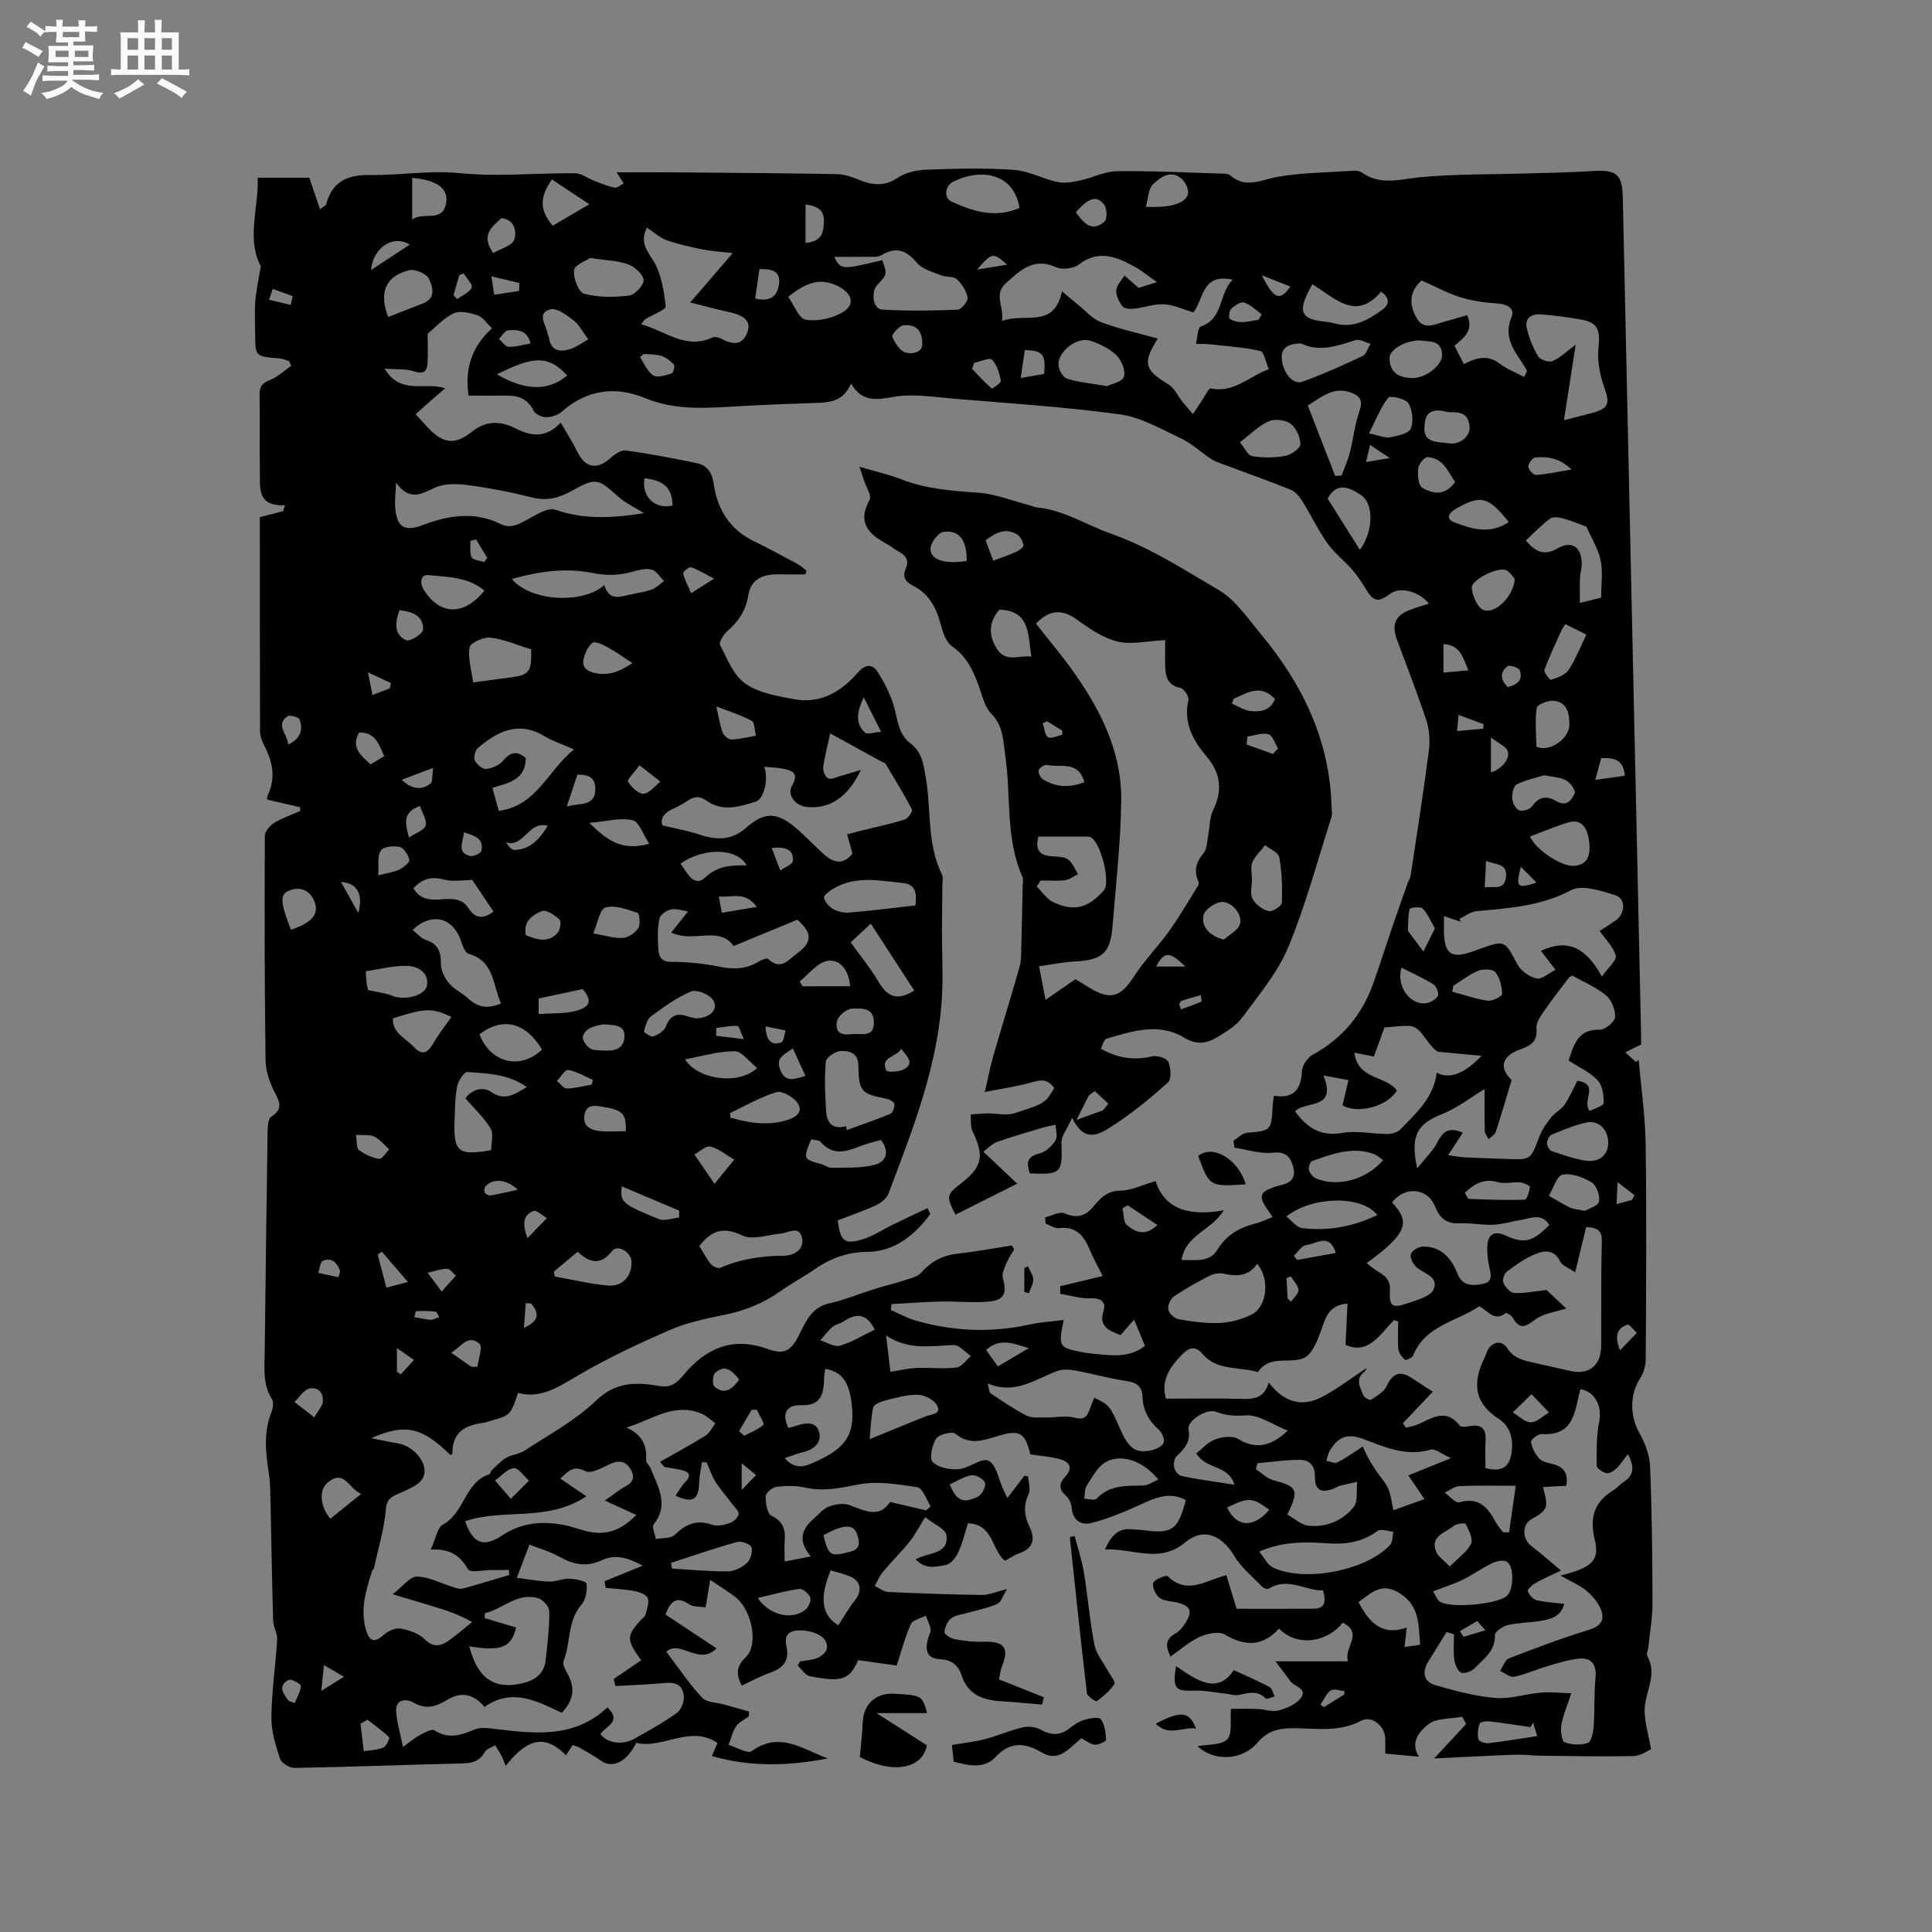 <svg enable-background="new 0 0 400 400" viewBox="0 0 400 400" xmlns="http://www.w3.org/2000/svg"><rect x="0" y="0" width="400" height="400" fill="#808080" stroke="none"/><path d="m6.8 9.5c.6.3 1.3.7 2.1 1.1-.4.4-.7.8-.9 1.2-.7-.4-1.3-.8-1.8-1.1s-1.1-.6-1.6-.8c.2-.4.5-.8.7-1.2.4.2.8.5 1.5.8zm.9 6.9c-.3.6-.5 1.1-.7 1.7s-.4 1.1-.6 1.7c-.6-.4-1.1-.7-1.6-1 .7-1 1.2-1.8 1.5-2.4.3-.5.6-1.1.8-1.7.3-.6.5-1.2.8-1.8.3.3.8.6 1.3.8-.7 1.3-1.2 2.2-1.5 2.7zm.1-11c.4.3 1 .7 1.7 1.1-.5.2-.8.6-1.1 1.1-.5-.6-1-1-1.4-1.2s-.9-.6-1.5-.8c.2-.4.5-.7.9-1.1.5.3.9.6 1.4.9zm10.5 13.1c1 .4 2 .6 3.1.7-.4.4-.7.8-.8 1.3-.9-.2-1.9-.6-3-.9-1-.4-2-.9-2.8-1.6-.5.4-1.1.9-1.9 1.3s-1.9.9-3.3 1.2c-.1-.3-.5-.8-1.1-1.3 1 0 2.1-.3 3.2-.8 1.2-.5 1.9-1 2.3-1.7h-3.2c-.4 0-1 0-2 .1v-1.2c1 0 1.7.1 2 .1h3.3v-1h-2.3c-.2 0-.9 0-2 .1v-1.2c1.2 0 1.9.1 2 .1h2.3v-.8h-4.1c0-.7.1-1.2.1-1.6 0-.5 0-1.1-.1-1.8h4.1v-.7h-2.5c0-.6.1-1.1.1-1.6v-.6h-.5c-.4 0-1 0-1.8.1v-1.3c1.2 0 1.9.1 2.1.1h.2c0-.3 0-.8-.1-1.4h1.4c0 .6-.1 1-.1 1.4h3.4c0-.4 0-.8-.1-1.3h1.5c0 .4-.1.9-.1 1.3.7 0 1.5 0 2.5-.1v1.2c-1 0-1.8-.1-2.5-.1v.6c0 .3 0 .8.1 1.5h-2.5v.8h4.1c0 .7-.1 1.3-.1 1.8s0 1 .1 1.5h-4.1v.8h1.4c.8 0 1.8 0 2.9-.1v1.2c-1 0-1.9-.1-2.8-.1h-1.5v1h3.2c.3 0 1 0 2.1-.1v1.2c-1.1 0-1.8-.1-2.1-.1h-3.4l-.1.1c1.4 1 2.4 1.5 3.4 1.9zm-4.1-6.7v-1.3h-2.7v1.3zm2.2-4.1v-1.1h-3.4v1.1zm1.9 4.1v-1.3h-2.8v1.3z" fill="#fafafb"/><path d="m37 6.7v2.3 5.4c1 0 1.8 0 2.2-.1v1.3c-.6 0-1.5-.1-2.5-.1h-11.9c-.7 0-1.3 0-1.8.1v-1.3c.5 0 1.1.1 2 .1v-5.2c0-1 0-1.8-.1-2.5h3.7c0-1.3 0-2.1-.1-2.5h1.5c0 .4-.1 1.3-.1 2.5h2.2c0-1.2 0-2.1-.1-2.6h1.5c0 .4-.1 1.3-.1 2.6zm-12.3 13.7c-.3-.4-.7-.8-1.1-1.1 1.1-.4 2.1-.9 2.9-1.3.8-.5 1.5-1 2.1-1.6.4.4.9.8 1.3 1.1-2.5 1.4-4.2 2.4-5.2 2.9zm3.9-10.1v-2.4h-2.2v2.4zm0 4.1v-2.9h-2.2v2.9zm3.5-4.1v-2.4h-2.2v2.4zm0 4.1v-2.9h-2.2v2.9zm.4 2.9 1-1.1c.6.3 1.4.7 2.5 1.3s2 1.1 2.7 1.5c-.4.4-.8.8-1.1 1.3-.8-.8-2.5-1.7-5.1-3zm3.1-7v-2.4h-2.1v2.4zm0 4.1v-2.9h-2.1v2.9z" fill="#fafafb"/><g fill="#000001"><path d="m62.16 167.14c-2.18-.51-4.36-1.01-6.82-1.59-.01.06-.1-.5.1-.92 1.71-3.58 1.01-6.94-.74-10.28-.48-.91-.86-2-.86-3.02-.05-14.84-.04-29.68-.04-44.26 1.72-.44 3.26-.84 4.8-1.23.14-.42.28-.84.42-1.25-5.86.31-5.15-3.62-5.21-6.88-.1-5.3.05-10.61-.07-15.91-.04-1.81.61-2.54 2.26-3.18 1.57-.61 2.87-1.9 4.29-2.89-.14-.32-.29-.63-.43-.95-.66-.2-1.32-.53-1.99-.58-5.04-.39-5.04-.37-5.04-5.27 0-2.23-.14-4.47.04-6.68.18-2.22.68-4.42 1.13-7.14-2.98-5.5-.49-11.88-.63-18.32h10.67c.71 2.09 1.42 4.16 2.22 6.54.94-.72 1.21-.81 1.25-.97 1.23-4.76 4.42-6.21 9.11-6.13 6.19.1 12.3-1.01 18.62-.38 7.86.78 15.86-.05 23.8.02 1.36.01 2.7 1.08 4.08 1.6 1.37.52 2.73 1.1 4.16 1.38.54.1 1.22-.57 1.84-.89-.4-.63-.81-1.26-1.46-2.28 4.34 0 8.61-.03 12.87.01 10.92.09 21.84.17 32.75.36 1.49.03 3.05.55 4.45 1.13 2.79 1.16 5.29 1.51 8.09-.35 1.66-1.1 3.94-1.63 5.97-1.7 6.04-.22 12.11-.38 18.12.04 3.08.21 6.02 1.88 9.11 2.53 1.47.31 3.15-.03 4.68-.36 2.53-.54 5-1.86 7.52-1.89 7.19-.1 14.39.28 21.59.49.63.02 1.44-.02 1.85.34 3.28 2.87 6.49.91 9.93.32 5.08-.86 10.3-.9 15.46-1.24.61-.04 1.39-.01 1.85.32 3.91 2.81 7.98 1.41 12.22 1.01 7.13-.68 14.34-.55 21.52-.77 4.65-.14 9.31-.19 13.95-.5 5.08-.35 6.28.59 6.39 5.5 1.26 57.77 2.53 115.54 3.79 173.3.02.84 0 1.68 0 2.04-1.3.64-2.29 1.12-3.27 1.61.72.66 1.43 1.31 2.15 1.97.21-.11.42-.22.63-.33.5 5.79 1.35 11.57 1.43 17.36.21 14.84.1 29.69.02 44.54-.01 1.36-.46 2.91-1.2 4.04-2.12 3.22-2.08 7.7-.18 11.1 1.19 2.12 2.18 4.64 2.28 7.02.39 9.42.48 18.86.5 28.3.01 3.05-.54 6.09-.85 9.14-.06.63-.47 1.42-.22 1.86 2.08 3.72-.28 7.11-.53 10.66-.19 2.66.77 5.41 1.3 8.65-.74.3-2.16 1.36-3.6 1.39-6.4.14-12.81 0-19.22-.07-1.78-.02-3.57-.27-5.35-.21-5.49.2-10.98.5-16.74.78 2.35-2.53 4.49-4.83 6.63-7.14-.27-.5-.54-.99-.81-1.49-2.42.46-5.41.23-7.08 1.61-1.46 1.21-3.93 3.5-1.88 6.65-2.31-.21-4.38-.4-6.97-.64 0-1.03.02-2.04 0-3.04-.05-2.64-2.75-4.96-5.02-3.75-4.67 2.49-9.55 1.5-14.34 1.54-2.95.02-5.11.66-7.13 3.02-3.19 3.72-8.97 3.9-12.38.71 2.18-.43 4.95-.18 6.14-1.44 1.12-1.17.57-3.93.78-6.3 1.53 0 3.49-.05 5.45.02 1.48.05 3.05.66 4.4.31 1.66-.44 3.61-1.25 4.58-2.54 1.5-1.99-1.25-2.36-2.09-3.48-.89-1.19-1.78-2.38-3.12-4.15h15.03c-1.04-2.79 3.37-5.74-1.11-8.01-2.98 3.85-9.21 5.28-13.2 1.23-3.34 3.71-6.99 3.74-11.23 1.23-1.23-.73-3.64-.2-5.17.49-2.16.98-4.01 2.65-6.08 4.08-.97-2.09-1.13-3.59 1-4.75.88-.48 1.6-1.4 2.15-2.28 1.51-2.41 1-3.49-1.8-4.17-1.23-.3-2.71-.27-3.62-.98-.81-.63-1.59-2.33-1.27-3.1.33-.78 2.67-1.66 3-1.34 4.06 3.94 7.93.79 12.13-.23.71 2.34 1.41 4.63 2.11 6.95 5.37 0 10.65.03 15.93-.01 2.52-.02 2.57-1.6 1.97-3.78-3.71.06-7.28-2.85-11.21-.38-.28.18-1.07-.07-1.37-.38-2.02-2.09-4.39-4-5.84-6.45-2.46-4.13-6.29-5.92-10.03-2.8-5.48 4.57-10.84 1.23-16.69 1.52 1.31-2.99 2.86-4.52 5.72-4.17.74.09 1.48.07 2.22.17 5.96.82 7.21-.06 8.79-6.24-3.44-1.83-6.45-.4-9.59 1.04-3.21 1.47-6.52 2.84-9.92 3.71-2.07.54-3.91-.45-4.12-3.16-.07-.87-.57-1.9-1.21-2.49-1.53-1.41-1.43-2.54-.07-4.01 1.79-1.93.57-3.12-1.36-3.61-1.94-.49-3.96-.63-5.91-.91-1.11-4.5-2.17-5.19-6.63-3.85-3.05.92-5.89 2.04-8.91-.44-.67-.55-3.39.13-3.98 1.03-.86 1.3-1.43 4.12-.71 4.83 1.19 1.16 3.57 1.63 5.37 1.48 2.16-.18 4.84-2.47 6.21-1.75 1.62.84 2.09 3.91 3.06 6.01.21.46.45.91.84 1.69 1.27-1.66 2.38-3.13 3.5-4.59.26.03.52.06.78.09.06 1.25.57 2.7.1 3.7-1.1 2.35-.92 4.51.14 6.67 1.32 2.71.84 4.57-2.15 5.62-.97.34-1.85.97-2.87 1.52-2.86-2.25-2.33-7.57-7.68-7.76-.6 1.89-1.09 4.04-1.99 6-.49 1.08-1.56 2.43-2.57 2.62-1.95.38-4.27 1.01-6.26-1.14 2.66-1.53 6.85-.97 6.38-4.96-.16-1.35-2.71-2.41-4.41-3.8-1.26 2.02-2.07 3.63-3.17 5.01-1.76 2.19-3.78 4.18-5.59 6.34-.71.85-1.14 1.93-1.69 2.9.94.44 1.86 1.21 2.81 1.25 6.45.31 12.92.53 19.38.62 1.41.02 2.83-.64 5.19-1.22-.83 1.36-1.17 2.67-1.94 3.03-1.79.83-3.79 1.21-5.7 1.77-1.31.38-2.79.5-3.86 1.23-.8.55-1.34 1.85-1.45 2.88-.05.43 1.28 1.3 2.08 1.45 1.96.36 3.98.62 5.96.55 4.35-.15 5.44 1.21 3.87 5.1-.34.85-.42 1.81-.62 2.68 3.24 1.29 6.26 2.49 9.29 3.7-.12.51-.23 1.01-.35 1.52-2.81-.23-5.62-.52-8.44-.68-3.84-.22-6.97-1.38-8.27-5.47-.63-1.99-2.14-3.13-4.24-3.22-3.17-.15-3.26-2.03-2.65-4.39.16-.61.6-1.25.51-1.81-.16-.97-.64-1.89-.99-2.83-1.06.56-2.69.87-3.09 1.73-1.21 2.67-1.94 5.55-2.94 8.59-2.74-.38-5.29-.74-7.98-1.12-1.73 4-3.32 4.67-10.03 3.32-.94-.19-1.66-1.44-2.48-2.19.16-.29.32-.57.48-.86 1.22-.22 2.51-.26 3.62-.73.8-.34 1.82-1.19 1.93-1.93.34-2.16-2-3.58-5.19-3.75-2.53-.13-3.72.81-3.18 3.28.67 3.02-.68 4.51-3.36 5.46-1.98.71-3.85 1.73-5.88 2.67-1.18-2.25-1.2-3.97.83-5.89 2.7-2.56 1.28-9.79-2.2-12.47-1.5-1.15-3.13-2.14-5.17-3.52-.33 1.96-.59 3.56-.95 5.69-1.14-.19-2.52-.04-3.39-.63-2.57-1.76-3.85-.73-4.92 2.11 3.45 2.29 6.96 4.61 10.57 7-3.65 3.71-7.54-1.89-10.4.69 2.59 3.41 4.76 6.69 7.41 9.52.96 1.03 3.06.99 4.64 1.44 1.69.48 3.39.96 5.08 1.44-.02.33-.04.66-.05.99-.9.68-2.04 1.19-2.63 2.07-.75 1.12-1.05 2.55-1.55 3.84 1.63.48 3.94 1.9 4.77 1.3 5.83-4.25 10.66-.31 15.77 1.5-7.95 1.54-15.86 1.86-24.01-.49.5-1.14.83-1.9 1.18-2.71-5.67-3.84-11.28 1.3-16.84-.02-1.95 3.99-4.96 5.4-7.34 3.67-1.41-1.03-2.99-1.84-4.51-2.73-.35-.2-.78-.29-1.32-.48-.49.76-.99 1.52-1.38 2.12-4.99-5.18-8.83-2.39-12.48 2.19-.45-1.12-.59-1.6-.82-2.03-.42-.77-.9-1.5-1.36-2.25-.73.46-1.78.75-2.14 1.41-1.24 2.24-3.15 2.33-5.38 2.38-11.33.26-22.66.71-34 .91-1.03.02-2.72-.99-3.01-1.89-.92-2.78-1.83-5.74-1.79-8.62.06-5.36.87-10.71 1.19-16.08.08-1.27-.79-2.58-.83-3.89-.23-7.81-.34-15.62-.52-23.43-.06-2.42-.02-4.86-.39-7.24-.66-4.22-1.08-8.37.55-12.49.32-.81.51-2.07.11-2.71-1.96-3.12-1.53-6.52-1.49-9.89.18-15.27.36-30.53.6-45.8.01-.97.16-2.41.78-2.81 2.4-1.55 1.76-2.98.68-5.05-1.04-2-1.86-4.38-1.89-6.6-.21-15.48-.22-30.96-.15-46.44 0-.93 1.02-2.16 1.9-2.7 1.67-1.03 3.59-1.67 5.4-2.47.03-.23.03-.51.03-.78zm129.87 82.99c.19.4.39.81.58 1.21-3.22 4.4-7.42 7.78-12.97 7.84-4.33.05-7.75 1.36-11.11 3.7-2.26 1.57-4.72 2.85-6.96 4.45-3.51 2.5-7.35 4.04-11.58 4.89-3.82.77-7.73 1.6-11.29 3.14-6.5 2.82-12.96 5.86-19.06 9.43-3.99 2.33-7.62 4.86-12.38 3.61-1.58 4.58-1.58 4.58-5.47 5.71-.61.18-1.22.41-1.84.49-3.73.47-6.34 2.03-6.27 6.29 0 .12-.27.24-.42.36-5.86-5.74-9.3-6.62-16.39-3.5 2.3.45 3.75.81 5.22 1.02 3.85.54 7.06 4.76 5.33 7.45-.84 1.3-2.73 2.02-4.27 2.75-1.59.76-3.05.94-3.26 3.48-.34 4.13-1.59 8.19-2.47 12.27-.04.19-.31.32-.37.5-1.3 4.02-2.54 8.08-1.24 12.33.77 2.52 1.82 2.55 3.85.77.85-.74 2.35-1.33 3.39-1.13 1.71.33 3.64.99 4.83 2.17 1.95 1.94 3.56 1.38 5.3.12 1.58-1.15 3.06-2.44 4.58-3.67-3.12-1.71-5.52-2.45-7.92-3.18-2.49-.75-4.98-1.49-8.54-2.56 2.12-1.63 3.59-3.68 5.02-3.65 2.49.04 4.95 1.39 7.44 2.15.65.2 1.4.49 2 .34 3.24-.87 6.44-1.87 9.66-2.82-.02-.34-.04-.69-.06-1.03-1.21 0-2.42 0-3.63 0-1.67 0-4.42.6-4.82-.12-1.62-2.9-3.8-4.34-7.74-4.12 1.04-2.21 1.36-4.55 2.59-5.22 4.45-2.41 4.46-8.74 9.58-10.38.21-.07.23-.59.44-.79.97-.9 1.88-1.94 3.01-2.6 1.16-.68 2.7-.76 3.81-1.49 5.03-3.31 10.5-6.21 14.77-10.33 4.09-3.94 8.34-3.88 13.02-3.07 2.48.43 3.65-.49 5.18-2.33 4.4-5.27 9.91-8 17.29-5.34 3.4 1.23 4.85.54 6.53-2.78 1.41-2.79 2.55-5.78 6.26-6.63 3.26-.74 6.4-2.04 9.61-3.05 1.89-.59 3.84-1.02 5.72-1.65 1.32-.44 2.96-.76 3.79-1.71 2.09-2.39 4.54-3.58 7.65-3.92 3.71-.4 7.39-1.1 11.08-1.67.16.27.32.54.48.81-.54.93-1.18 1.81-1.58 2.79-.41 1-1.02 2.2-.77 3.12.88 3.3.31 4.65-3.1 4.92-3.25.26-6.55-.11-9.82-.03-3.38.07-6.76.35-10.14.53-.05.41-.09.82-.14 1.22 1.69.73 3.32 1.66 5.08 2.17 7.77 2.24 15.62 2.6 23.57.85 2.27-.5 4.62-.63 7.15-.96-1.14 5.4-.97 5.7 3.26 6.56 1.14.23 2.29.4 3.45.5 3.44.31 6.92.81 10.12-1.69-.72-1.75-1.38-3.33-2.26-5.44-1.22 1.4-2.02 2.31-2.79 3.21-2.4-.95-4.63-1.71-3.5-5.16.5-1.54-.49-2.57-2.61-2.46-2.11.11-4.26-.59-6.39-.93-.01-.52-.02-1.04-.02-1.57 2.87-.69 5.74-1.38 8.81-2.12-.92-1.85-1.92-3.6-2.68-5.44-1.2-2.89-2.81-4.91-6.39-4.47-.87.11-1.83-.61-2.75-.95-.03-.43-.07-.86-.1-1.28 1.36-.32 3.01-1.28 4.04-.83 2.65 1.15 4.39.53 6.08-1.55 1.39-1.71 2.83-3.13 5.49-3.16 2.25-.02 4.49-1.16 7.26-1.96 1.97 6.12 7.42 7.25 14.11 6.04-2.47 4.15-7.87 5.01-8.74 10.28 3.16 0 5.85.49 7.46-2.16 1.84-3.02 4.56-4.56 7.87-5.38 1.16-.29 2.25-.85 3.53-1.34-.53-.78-.87-1.3-1.23-1.82-1.66-2.45-1.37-3.37 1.41-4.34.4-.14.8-.29 1.21-.37 2.12-.44 3.56-1.33 2.87-3.88-.62-2.27-1.68-3.17-4.34-2.91-2.55.25-5.21-.65-7.82-1.05-.07-.48-.15-.95-.22-1.43.93-.57 1.82-1.55 2.8-1.64 5.03-.48 5.04-.4 5.33-5.52.04-.62.14-1.23.25-2.15 4.07.65 5.65-1.27 5.82-5.13.05-1.19 1.2-2.81 2.29-3.41 6.15-3.36 10.23-8.36 12.53-14.88 1.32-3.75 2.52-7.55 3.81-11.32 1.04-3.05 2.12-6.09 3.19-9.13.21-.59.59-1.15.68-1.76 1.3-8.57 2.64-17.13 3.76-25.72.27-2.05.15-4.34-.49-6.29-1.87-5.72-4.09-11.32-6.16-16.97-1.08-2.96-.24-4.85 2.73-5.99 1.26-.49 2.58-.85 3.93-1.29-2.12-2.65-6.04-3.56-8.08-2-2.39 1.83-3.41 1.58-5-1.07-.84-1.41-1.77-2.79-2.85-4.03-1.62-1.85-3.65-3.39-5.06-5.38-1.95-2.76-3.41-5.85-5.21-8.73-.58-.94-1.42-1.98-2.38-2.37-4.88-1.96-9.85-3.71-14.77-5.55-.66-.25-1.32-.53-1.9-.93-2.04-1.38-3.9-3.14-6.1-4.17-4.1-1.93-8.26-4.37-12.61-4.96-11.43-1.56-22.98-2.29-34.49-3.25-4.11-.34-8.36-1.07-12.33-.38-3.62.63-6.57 1.16-8.86-2.76-1.47 3.49-4.02 3.9-6.79 4-5.29.19-10.59.38-15.88.67-6.74.36-13.41 1.07-19.99-1.66-6.11-2.52-12.03-1.75-17.22 2.82-.81.71-2.13 1.14-3.22 1.15-.89 0-2.23-.6-2.59-1.32-1.16-2.33-2.96-3.16-5.39-3.15-2.71.02-5.41 0-8.11 0-.82-5.8.8-10.25 4.87-13.95-1.12-1.05-1.9-2.31-2.99-2.68-1.56-.52-3.65-1.03-4.96-.4-2.16 1.04-3.89 2.99-5.38 4.22 0 2.18.11 4.16-.03 6.14-.12 1.69-.85 2.3-2.78 1.64-1.68-.57-3.62-.36-6.11-.55 3.41 5.6 8.35 2.61 12.56 4.07-1.25 1.07-2.2 1.86-3.13 2.68-.99.87-1.97 1.77-2.99 2.69 1.05 1.14 1.82 2.01 2.62 2.85 3.11 3.27 5.56 3.55 9.08.73 2.88-2.32 5.88-2.2 8.9-.69 3.16 1.58 6.15 2.25 9.45-1.15 1.31 2.3 2.48 4.11 3.42 6.02 1.67 3.41 4.12 3.82 6.96 1.22.83-.76 2.16-1.62 3.13-1.48 4.9.69 9.79 1.59 14.63 2.62 2.14.45 3.18 1.92 3.52 4.29.75 5.28 3.31 9.46 8.34 11.88 3.05 1.47 6.02 3.11 9.01 4.71.66.36 1.24.89 1.85 1.34-.07.27-.14.54-.21.81-1.83 0-3.66.03-5.49-.01-3.61-.07-5.84 1.19-6.35 4.38-.51 3.18-2.09 5.42-4.4 7.45-.76.67-1.72 2.25-1.43 2.81 1.48 2.84 2.78 6.28 5.22 7.98 2.79 1.95 6.64 2.6 10.14 3.24 5.43.99 9.7-1.54 13.15-5.51 1.45-1.67 2.96-1.94 4.09-.16 1.43 2.25 2.7 4.71 3.42 7.26.77 2.74.88 5.66 3.42 7.57 2.33 1.75 2.66 4.29 3.13 6.97 1.18 6.73.19 13.83 3.39 20.22.25.5.07 1.22.07 1.84-.03 3.33-.1 6.66-.1 9.99 0 4.23.23 8.47.04 12.69-.68 14.64-6.05 28.07-11.13 41.54-.38 1-1.58 1.9-2.62 2.38-2.58 1.19-5.28 2.11-7.88 3.11.58 4.35 1.38 5.05 5.22 3.9 2.08-.62 3.96-1.92 5.95-2.89 2.43-1.19 4.93-2.36 7.43-3.55zm128.17 16.95c1.11 1.04 2.81 2.64 4.06 3.82-2.26.75-4.65 1.02-6.34 2.25-1.97 1.44-3.22 2.35-4.7-.31-.27-.48-1.3-1.11-1.45-.99-2.43 1.91-3.76-.57-5.52-1.39-4.72 3.22-11.2 3.94-13.67 10.18-.19.48-1.51 1.05-1.69.89-.62-.56-1.28-1.39-1.36-2.17-.19-1.91-.06-3.84-.06-5.77-.29-.09-.58-.19-.87-.28-2.9 2.96-5.26 7.25-10.02 5.13.15-3.17.28-5.8.41-8.55-3.81.35-4.46 2.68-5.35 5.22-.79 2.26-1.96 5.35-3.77 6.09-2.96 1.21-7.02-.76-9.44 2.88-3.86-1.19-8.48-.2-11.48-3.78-1.47-1.75-2.83-1.25-4.02-.05-2.55 2.58-4.69 5.41-3.53 9.33 5.3 0 10.47-.09 15.64.04 2.44.06 4.63.01 5.65-3.39 3.08 4.07 6.77 5.1 10.71 3.14 3.35-1.68 6.36-4.05 9.57-6.16-.17.3-.25.63-.47.78-2.02 1.51-.86 3.26-.26 4.85.18.49 1.36 1.13 1.6.98 1.2-.8 2.69-1.63 3.25-2.84 1.22-2.65 2.74-3.26 5.16-1.7 1.45.93 2.88 1.87 4.4 2.86-2.29 2.41-4.25 4.48-6.21 6.54.22.31.45.62.67.92.82-.23 1.68-.37 2.45-.7 2.92-1.26 5.79-3.44 8.63.23.29.37 1.4.27 2.08.14 2.64-.51 3.46.7 3.3 3.15-.12 1.86-.02 3.74-.02 5.54 3.35.82 4.92-.13 5.39-3.11.45-2.84-.24-5.54-2.62-7.07-5.34-3.45-5.42-7.8-2.87-12.87.14-.28.23-.59.34-.89.83-2.15 3.05-2.79 4.25-.92 1.42 2.21 3.46 2.57 5.6 3.06 2.48.56 4.96 1.1 7.43 1.67 3.94.9 6.43-1.14 6.44-5.25.01-7.2-.04-14.4.13-21.6.05-2.12-.76-2.81-3.24-2.93-.72 2.96-1.43 5.9-2.28 9.37-1.37-.95-2.69-1.39-3.11-2.26-1.23-2.54-3.29-2.27-5.11-1.53-2.11.86-4.05 2.25-5.9 3.63-.56.42-1.01 1.74-.75 2.32.39.89 1.39 2.05 2.19 2.1 2.03.14 4.05-.3 6.76-.6zm3.65 64.98c-.7 2.77-2.94 3.2-5.11 3.56-2.19.36-4.46.33-6.61.84-1.03.25-2.66 1.38-2.63 2.06.13 3.3-2.3 4.89-4.14 6.82-.64.68-2.19 1.27-2.87.95-.76-.36-1.27-1.77-1.4-2.79-.22-1.69-.06-3.42-.06-5.14-.51-.16-1.02-.31-1.53-.47-1.25 2.02-2.51 4.05-3.76 6.07-1.41 2.26-.99 4.25 1.55 4.97 4.03 1.15 8.15 2.27 12.29 2.61 3.13.26 6.34-.85 9.54-1.11 2.02-.17 4.07.08 6.2.15-.91 2.78-1.73 4.62-2.06 6.56-.2 1.18.04 3.31.67 3.56 1.43.58 3.36.65 4.82.15.72-.25 1.11-2.21 1.2-3.42.24-3.32.06-6.67.38-9.98.26-2.77-.75-4.34-3.51-4.04-2.16.24-4.29.91-6.39 1.53-2.33.69-4.57 1.72-6.93 2.21-.85.18-1.94-.77-2.92-1.2.59-.89 1-2.27 1.81-2.59 5.46-2.12 10.96-4.2 16.56-5.91 2.38-.72 3.32-1.98 2.58-4.03-.55-1.52-1.76-2.97-3.02-4.03-1.43-1.2-3.25-1.94-5.42-3.18 6.63-1.7 8.13-3.14 7.08-7.48-1.1-4.55-.09-7.86 3.96-10.25.72-.43 1.25-1.16 1.96-1.61 2.26-1.42 2.33-3.21.95-5.8-.95 1.19-1.61 2.23-2.48 3.05-.52.49-1.43 1.02-2.01.88-.76-.18-1.96-.99-1.96-1.53-.03-3.03-.1-6.13.5-9.07.65-3.16-.75-6.25-3.89-6.79-1.17 4.36-1.16 9.77-8.04 9.29-.73-.05-2.26 1.22-2.19 1.66.22 1.23.89 2.54 1.76 3.45.66.69 1.89.88 2.91 1.15 2.23.61 3.09 1.99 2.63 4.45-1.58.09-3.18.18-4.82.27 1.2 4.26 1.01 4.75-2.36 6.64-2.03 1.14-1.95 4.13 0 5.6 1.99 1.49 3.84 3.17 6.09 5.05-2.2 1.06-3.85 1.77-5.4 2.66-.64.36-1.6 1.33-1.48 1.62.33.76 1.08 1.67 1.83 1.85 1.81.45 3.72.52 5.72.76zm-191.1 11.68c-3.1-4.3-3.09-5.04.06-8.48.29-.31.74-.58.83-.94.28-1.14.82-2.47.47-3.44-.27-.73-1.7-1.26-2.7-1.45-1.97-.39-4.01-.48-6.01-.69-.08-.46-.16-.91-.23-1.37 2.47-1.01 4.93-2.01 7.89-3.21-3.15-1.74-5.75-2.41-8.49-1.12-3.1 1.46-5.89.88-8.76-.73-1.86-1.05-3.98-1.64-6.19-2.52-.9 2.37-1.61 4.21-2.62 6.88 2.57.32 4.66.72 6.77.78 1.34.04 2.71-.65 4.05-.6 1.28.04 3.55.5 3.61.99.17 1.41-.12 3.31-1.01 4.34-2.99 3.45-2.24 7.96-3.75 11.79-.24.6.32 1.63.72 2.35 1.74 3.13 1.49 5.48-1.06 8.31-5.1-2.4-10.25-5.27-16.03-1.23-2.17-2.67-4.78-3.23-7.65-1.5-2.3 1.4-4.39 2.16-7.07.59-1.31-.77-3.69-.87-3.56 1.8.11 2.27.84 4.51 1.41 7.38 1.5-1.06 2.43-1.87 3.5-2.44.94-.5 2.43-1.35 2.99-.99 2.94 1.9 5.57 1 8.38-.18.98-.41 2.26-.33 3.37-.2 8.47 1.01 16.96 2.32 24.1-4.36 3.14 3.04-.51 3.93-1.45 5.52 1.3 1.85 4.49 2.37 6.93 1.01 3.05-1.7 6.14-3.39 8.95-5.44.9-.66 1.55-2.52 1.36-3.67-.52-3.08-3.04-2.55-5.3-2.36-2.93.24-5.88.35-8.82.51-.13-.48-.26-.96-.39-1.44 1.81-1.24 3.64-2.49 5.7-3.89zm103-284.13c.74-.23 1.9-.6 3.79-1.2-1.93-1.34-3.29-2.48-4.81-3.3-3.71-2.02-7.38-3.44-11.42-.31-1.09.85-3.43 1.07-4.72.5-4.64-2.08-7.39.71-10.33 3.34-2.61 2.33-.33 4.83-.81 7.82 4.69-1.81 10.78 1.74 12.42-6.15 1.36 1.14 2.33 1.99 3.34 2.79 1.56 1.25 2.96 2.93 4.74 3.6 3.78 1.41 7.75 2.28 11.77 3.4-3.24 5.04-2.75 6.5 2.15 9.46 1.28.77 2.01 2.46 3.02 3.71.68.84 1.4 1.64 2.1 2.46.6-.91 1.19-1.82 1.8-2.72.63-.92 1.47-2.69 1.89-2.59 4.78 1.02 7.84-2.46 12.02-3.99-.67-1.51-1.02-3.61-1.79-3.78-3.45-.76-7.02-.99-10.55-1.38-.91-.1-1.84-.05-2.76-.07.33-1.25.35-3.37 1.03-3.61 4.77-1.67 3.62-6.71 6.57-9.68-6.41-1.41-5.96 4.04-8.12 6.78-2.01-.6-4.01-1.56-6.05-1.69-2.05-.12-4.14.68-6.24.91-.8.09-2.01.01-2.4-.49-.71-.93-1.36-2.24-1.28-3.35.07-1.04 1.1-2.01 1.7-3.02.79.7 1.59 1.39 2.94 2.56zm64.08 179.54c1.1.16 2.17.4 3.25.46 2.96.15 5.92.22 8.88.34 5.02.2 4.94.18 6.73-4.6.54-1.45 1.5-2.79 2.48-4.03.78-.99 2.08-1.61 2.78-2.64 1.05-1.54 1.78-3.3 2.61-4.9 4.74.63.84 4.07 2.57 6.23.94-.5 2.86-1.03 2.88-1.62.06-1.6-.23-3.67-1.24-4.73-1.63-1.71-3.95-2.75-6-4.08 1.1-3.3 1.9-6.53 6.47-6.39 1.09.03 3.07-1.63 3.14-2.63.11-1.48-.72-3.53-1.86-4.48-2.07-1.71-4.67-2.79-6.96-4.09-.35.19-.6.24-.71.39-1.72 2.28-3.5 4.52-5.11 6.87-.75 1.09-1.74 2.46-1.63 3.6.27 2.77-1.18 3.64-3.37 4.42-3.95 1.41-4.35 3.88-1.77 6.33-1.15 3.79-2.15 7.29-3.29 10.73-.2.61-.98 1.04-1.48 1.55-.28-.58-.78-1.16-.79-1.75-.08-3.02-.04-6.04-.04-8.65-2.97 1.79-5.69 3.95-8.78 5.17-5.14 2.03-6.68 4.42-5.17 11.25 1.73-2.19 3.3-3.68 4.23-5.49 1.09-2.13 2.27-3.15 5.22-1.91-1.02 1.55-1.93 2.94-3.04 4.65zm-162.67-68.27c3.15.77 5.49 1.17 7.72 1.93 3.46 1.17 6.66 1.17 9.52-1.36 3.77-3.34 6.32-3.44 10.3-.1 2.02 1.7 3.81 3.67 5.78 5.44 2.45 2.21 4.31 2.05 6.01-.05-.42-1.52-.76-2.76-1.1-4.01 1.14-.29 2.28-.59 3.43-.88 2.84-.7 5.71-1.29 8.49-2.18.69-.22 1.69-1.7 1.51-2.06-1.69-3.23-3.6-6.34-5.47-9.48-.09-.15-.36-.2-.55-.3-3.52-1.93-7.03-3.86-10.91-5.98-.46 2.12-1.11 4.53-1.45 6.98-.11.76.42 2.06 1.02 2.33.65.3 1.72-.27 2.6-.51 1.14-.31 2.27-.67 4.16-1.24-2.69 5.78-6.63 8.19-11.23 7.65-2.4-.28-4.09-2.5-3-4.42 1.51-2.65-.03-3.14-2-3.51-1.19-.22-2.42-.25-3.78-.37.96 2.39 0 6.67-1.73 7.21-3.32 1.04-6.85 2.14-10.08-.13-1.47-1.03-2.55-1.05-3.93-.12-1.05.71-2.17 1.33-3.33 1.84-1.94.88-2.44 2.2-1.98 3.32zm161.8 18.79c0 1.76-.04 2.8.01 3.83.2 3.98 1.61 4.91 5.48 3.65.6-.2 1.19-.42 1.79-.64 5.4-1.93 5.25-1.85 7.94 3.17.72 1.34 2.47 2.58 3.96 2.9 1.08.24 2.51-1.1 3.91-1.79-1.26-1.65-2.07-2.71-3.01-3.92 6.01-2.86 9.67-.05 12.61 5.32 1.32-1.89 3.12-3.37 2.87-4.32-.47-1.83-2.1-3.36-3.33-5.13.99-.64 2.15-1.35 3.27-2.13 2.09-1.46 2.21-4.59-.08-5.29-2.94-.9-6.86-2.21-9.12-1.01-6.29 3.33-12.89 3.7-19.61 4.35-1.2.12-2.33 1.03-3.49 1.58.1.2.2.4.3.6-1.02-.32-2.03-.67-3.5-1.17zm-30.84 40.42c2.5 3.44 5.32 5.24 9.77 4.47 3.02-.52 6.25.21 9.38.22.9 0 2.06-.33 2.66-.95 3.28-3.39 6.92-6.57 7.53-11.75 2.57 1.42 5.78.23 9.27-3.48-3.36-.32-6.2-.59-9.04-.85-1.25-.75-2.23-2.4-3.41-3.88-.53-.67-1.44-1.38-2.23-1.44-1.68-.13-3.39.16-5.41.29-.65 1.77-1.43 3.92-2.2 6.03-1.44-.29-2.62-.53-4.02-.81.69 5.69 6.53 4.7 8.79 7.84-2.02 3.41-8.29 4.88-11.26 3.06.43-1.83.84-3.52 1.24-5.21-1.53-.29-3.07-.57-5.19-.97 2.92 7.23-3.65 5.13-5.88 7.43zm14.83 31.42c.42.34.79.66 1.19.96 1.6 1.22 3.79 1.78 3.63 4.62-.19 3.47.43 3.85 3.9 2.66 1.86-.64 4.51-1.36 5.13-2.77 1.21-2.75-2.11-3.26-3.61-4.69-.67-.63-1.31-1.98-1.07-2.68.26-.73 1.6-1.51 2.48-1.52 3.82-.04 5.9 2.41 7.18 5.67 1.05 2.67 3.32 2.44 5.31 2.03 2.29-.47 1.43-2.34 1.16-3.89-.23-1.34-.42-2.74-.31-4.08.19-2.37 1.52-3.04 3.71-2.04 3.92 1.78 5.59 1.4 9.12-2.15-1.55-2.55-3.78-1.42-5.84-1.07-1.92.33-3.83.92-5.75 1.01-2.31.1-4.65-.4-6.96-.3-2.71.12-4.1-.97-5.11-3.49-1.56-3.91-6.3-4.24-8.89-.83 3.56 3.88 3.63 6.13-5.27 12.56zm-149.6-155.26c-1.74-1.09-3.79-2.03-5.4-3.47-4.22-3.76-4.55-3.94-9.63-1.12-2.6 1.45-5.11 2.11-8.16 1.34-4.4-1.12-8.89-1.98-13.39-2.58-2.21-.29-4.82-.34-6.75.56-2.83 1.33-5.23 2.8-8.01-1.04-.11 2.27-.28 3.54-.21 4.79.25 4.28 1.78 5.48 5.68 4 5.42-2.05 10.75-2.92 16.19-.23 2.1 1.04 3.75.03 5.57-.96 1.8-.98 4.22-2.53 5.73-2.01 6.14 2.15 12.23 1.68 18.38.72zm3.31 196.4c3.29-1.87 6.43-3.55 9.44-5.44.86-.54 1.34-1.66 2-2.52-.89-.65-1.69-1.49-2.68-1.93-5.76-2.55-10.41 1.18-15.71 2.81 3.07 1.36 4.28 3.53 4.06 6.64-.05.61.73 1.25.99 1.92 1.45 3.74 3.83 7.39.58 11.47-.44.55.27 2.01.45 3.05 1.34-.27 3.1-.09 3.93-.89 2.28-2.22 4.54-3.19 7.7-2.08 1.07.37 2.51.05 3.66-.34.77-.26 1.7-1.11 1.84-1.83.12-.6-.79-1.43-1.3-2.11-1.16-1.55-2.47-3.01-3.51-4.64-.77-1.22-1.21-2.65-1.8-3.99-.32-.01-.64-.02-.96-.03-.21 1.39-.57 2.77-.6 4.17-.08 3.6-1.3 4.41-4.89 2.75.68-.97 1.22-1.99 1.99-2.78 1.52-1.56.66-2.19-.89-2.56-1.1-.26-2.24-.37-3.35-.59-.16-.03-.27-.29-.95-1.08zm89.89-13.27c3.19 1.57 3.19 1.57 5.51 6.78 1.69 3.8 3.18 4.82 6.4 4.09.93-.21 2.2-.83 2.47-1.57.26-.69-.35-2.08-1.01-2.67-2.1-1.87-3.29-4.06-3.39-6.88-.07-1.96-1.05-2.86-3.12-3.17-3.65-.54-7.22-1.55-10.85-2.22-1.19-.22-2.59-.29-3.69.12-4.55 1.69-8.7 4.96-14.38 2.57.32 1.14.29 1.83.59 2.03 2.43 1.61 4.83 3.29 7.42 4.61 1.09.56 2.59.38 3.91.4 2.03.04 4.15-.43 6.05.04 1.83.46 2.54 0 3.07-1.54.28-.78.61-1.55 1.02-2.59zm-92.6-242.25c-1.43 2.77-.26 4.39 1.2 6.66 1.74 2.7 2.3 6.32 2.68 9.62.08.72-2.77 1.76-4.25 2.69-.23.14-.36.45-.83 1.06 5.04 1.3 9.22 5.36 14.84 2.67.45-.22 1.27.06 1.8.33 2.09 1.08 4.12 1.52 5.24-1.11 1.02-2.38-.25-3.7-3.73-4.45-2.31-.5-4.59-1.13-8-1.98 3.14-3.64 5.61-6.51 8.81-10.22-2.64-.31-4.53-.41-6.35-.78-2.5-.51-5.01-1.05-7.4-1.91-1.43-.52-2.63-1.67-4.01-2.58zm-12.56 262.66c-7.99 5.4-17.18 2.44-25.1 5.16 1.64 4.61 3.75 5.56 7.74 2.91 3.93-2.6 8.07-2.96 12.47-2.18 1.76.31 3.46 1.01 5.21 1.4 3.68.82 6.84-.12 10.02-3.43-2.32-1.06-4.28-1.96-6.5-2.98 1.62-1.12 2.93-2.21 4.4-3.01 1.81-.99 1.7-2.29.79-3.68-1.15-1.74-2.64-1.6-4.42-.73-1.52.74-3.71 1.91-4.79 1.34-2.57-1.34-3.64.14-5.2 1.53 1.67 1.14 3.21 2.19 5.38 3.67zm70.36 2.92c.31-.29.63-.58.94-.87-.91-1.37-1.66-3.75-2.76-3.92-4.09-.65-8.45-1.34-12.41-.54-3.7.75-7.12 1.44-10.86.6-1.91-.43-4-.39-5.95-.14-.85.11-2.18 1.27-2.19 1.98-.03 1.38.32 3.57 1.21 4.01 2.38 1.16 2.92 2.78 2.74 5.1-.1 1.32-.02 2.65-.02 4.37 2.01-.39 3.49-.68 5.43-1.06-2.7-3.14-1.97-5.59.55-7.77 1.04-.9 1.98-2.1 3.19-2.55 1.32-.5 3.1-.77 4.34-.29 3.18 1.24 6.16 2.71 8.31-.67 2.81.66 5.15 1.2 7.48 1.75zm123.81-234.67c.2-.4.39-.79.59-1.19-.19-.36-.36-.74-.58-1.09-1.97-3.07-4.39-5.84-2.63-10.1.79-1.92-1.04-2.72-3.09-2.85-2.55-.16-5.16-.53-7.59-1.3-2.77-.89-5.37-2.32-7.94-3.46-2.75 2.53-2.48 5.2-1.04 7.76 1.52 2.7 3.86 1.28 5.94.74 1.52-.4 3.02-.87 4.53-1.3 1.41 3.14-.61 4.7-2.62 6.31.67 1.32 1.27 2.52 1.94 3.83 2.63-1.39 5.01-2 7.52-.04 1.46 1.13 3.3 1.8 4.97 2.69zm-173.11 110.66c-1.08-.15-2.38-.63-3.55-.41-.9.17-2.17 1.09-2.35 1.88-.41 1.81-.41 3.76-.29 5.63.1 1.6.06 3.33 2.71 3.34 3.32.01 6.7.33 9.95 1 2.96.62 5.61.53 8.2-1.08.56-.35 1.68-.76 1.93-.51 2.56 2.47 4.17.18 5.91-1.1 3.26-2.39 3.27-4.27.12-7.03-4.32 1.78-8.65 3.57-13.18 5.44-3.1-4.28-8.23-.56-12.92-2.78 1.19-1.49 2.24-2.82 3.47-4.38zm181.35-101.7c2.19-.56 3.82-.97 5.44-1.39 3.96-1.04 4.16-1.94 2.79-5.79-.88-2.48-1.35-5.35-1.07-7.94.39-3.6-.17-5.14-3.75-5.75-2.7-.46-5.43-.83-8.16-1.04-1.96-.15-3.47.75-2.92 2.96.49 2.01 1.28 4.02 2.35 5.77.42.7 2.18 1.25 2.94.94 1.55-.65 2.83-1.93 4.81-3.39-.83 5.37-1.59 10.22-2.43 15.63zm-141.13-33.13c1.03 2.95 1.03 2.95-1 5.07-1.41 1.47-.93 5.03.91 5.15 5.21.32 10.45.24 15.67.03.78-.03 2.2-1.76 2.08-2.49-.24-1.38-1.16-2.85-2.22-3.81-.74-.67-2.27-.4-3.32-.83-1.72-.7-3.81-1.24-4.92-2.55-2.21-2.61-4.29-3.46-7.36-1.61-.81.49-2.06.32-3.1.34-2.17.04-4.34.01-6.7.01 1.42 2.71 1.42 2.71 9.96.69zm-85.51 286.99c1.71 6.64 5.16 9.02 10.98 7.65 2.53-.59 4.52-1.93 4.83-4.77.37-3.36.77-6.74.76-10.11 0-.93-1.25-2.39-2.21-2.7-4.37-1.37-7.35 2.2-11.13 3.05-.02.34-.04.68-.06 1.02 2.18.66 4.36 1.32 6.51 1.96-.92 4.12-3.09 4.99-9.68 3.9zm21.68-185.7c-2.54-1.12-4.47-1.75-6.16-2.77-5.33-3.19-9.66-.98-13.71 2.45-.58.49-.96 1.91-.67 2.56.37.83 1.57 1.88 2.32 1.81 1.24-.12 2.76-.77 3.54-1.71 1.55-1.87 2.91-2.06 4.69-.57.02 4.6-3.66 5.16-6.9 6.19.47 1.71.88 3.19 1.31 4.76 7.91-1.04 10.08-8.31 15.58-12.72zm141.45 106.5c-1.75 2.57-4.19 2.66-6.94 2.04-.91-.21-2.1.02-2.95.45-2.53 1.3-5.04 2.69-7.38 4.29-.71.49-1.3 1.89-1.13 2.71.16.8 1.29 1.84 2.12 1.98 2.8.48 5.67.91 8.49.78 2.23-.11 4.6-.73 6.6-1.73 3.27-1.65 3.86-7.35 1.19-10.52zm6.32 34.54c-3.21-1.28-6.01-3.34-8.65-3.16-2.29.15-4.14.05-6.19-.75-1.88-.74-6.01 1.81-5.69 3.6.45 2.52-.71 3.93-2.32 5.46-1.35 1.28-.71 3.91 1.05 4.28 3.37.7 6.79 1.13 10.78 1.77-1.31-4.22-5.84-3.05-7.91-6.49 1.17-.91 2.36-2.31 3.88-2.88 1.43-.54 3.57-.84 4.73-.14 3.29 2.02 6.5 1.95 10.32-1.69zm-6.28 6.75c-.1.41-.21.83-.31 1.24 1.21.79 2.33 1.95 3.65 2.29 4.91 1.25 5.36 2.03 2.85 7.09 1.45.79 2.88 2.17 4.44 2.32 3.63.35 7.02-1.05 9.28-3.84.96-1.18.54-3.46.75-5.25-1.2.27-2.41.51-3.61.82-.4.1-.75.39-1.14.54-2.78 1.08-4.02.39-4.01-2.6.01-2.24-1.24-3.29-3-3.31-2.96-.03-5.93.44-8.9.7zm-97.1-7.31c.51-.14 1.01-.25 1.5-.41 1.9-.65 4.18-1.06 4.84 1.2.64 2.17-1.01 3.68-3.29 4.22-1.16.27-2.28.73-3.83 1.24 2.43 2.75 4.66 1.53 6.62.64 6.49-2.94 8.16-6.05 7.14-12.71-.62-4.02-2.13-5.87-5.36-6.41-.08.62-.2 1.24-.22 1.86-.11 3.14-.44 5.81-4.79 5.66-3.02-.1-4.06 1.75-2.61 4.71zm97.47 25.61c1.1 1.32 1.73 2.72 2.8 3.25 6.48 3.2 19.46.68 24.32-4.67.55-.6.45-1.78.66-2.7-1.11-.09-2.58-.68-3.25-.18-3.09 2.28-6.46 2.84-10.16 2.59-4.65-.31-9.28-.52-14.37 1.71zm-156.97-113.5c-1.75-3.88-1.4-8.81-6.72-10.28-.65-.18-1.17-1.45-1.44-2.31-1.6-5.18-6.11-6.48-10.14-2.63.92.72 1.71 1.73 2.72 2.06 2.61.83 3.16 2.52 3.14 5.05-.01 1.34.81 2.9 1.72 3.98 1.06 1.26 2.73 1.97 3.95 3.13 1.91 1.79 3.96 2.2 6.77 1zm71.44 25.41c.05.27.11.54.16.81 3.01-1.1 6.05-2.13 9-3.37.51-.21.92-1.36.84-2.01-.05-.44-1-.98-1.63-1.11-5.29-1.05-5.71-1.43-5.83-6.98-.06-2.61-2.01-2.97-3.67-2.9-1.1.05-2.98 1.32-3.06 2.18-.31 3.33-.15 6.73.04 10.09.14 2.41 1.16 4.11 4.15 3.29zm125.23 68.73c-2-.89-3.29-2.03-4.16-1.77-5.01 1.5-9.49-.48-13.84-2.14-3.57-1.36-5.53-.4-7.16 2.54-.32.58-.44 1.27-.65 1.91.76.14 1.71.64 2.26.37 1.74-.88 3.33-2.05 5.3-3.32.29.63.61 1.43 1.03 2.19.53.96 1.09 1.9 1.7 2.81.82 1.23 1.89 2.32 2.49 3.64.59 1.31.73 2.84 1.13 4.56 2.21-.8 4.21-1.52 6.41-2.31-1.26-1.85-2.25-3.31-3.33-4.9 2.78-1.12 5.3-2.15 8.82-3.58zm-175.29-180.76c1.06 3.58 3.6 2.31 5.92 1.85 1.35-.27 2.73-.48 4-.97.9-.35 1.64-1.13 2.45-1.72-.85-.83-1.59-2.12-2.59-2.37-1.21-.31-2.69.1-3.98.46-2.78.79-5.4.82-8.34.23-5.47-1.1-10.98-.31-16.58 1.26 3.76 4.62 14.64 5.3 19.12 1.26zm-23.42 117c0-1.46.56-3.34-.12-4.48-1.34-2.26-3.37-4.12-5.22-6.27 1.28-1.69 3.48-2.57 5.33-1.31 2.88 1.96 4.79.51 7.4-1.01-3.93-2.74-8.21-2.81-12.32-3.11-.66-.05-1.89 1.81-2.11 2.94-.45 2.27-.44 4.63-.53 6.96-.27 6.64.72 7.49 7.57 6.28zm169.07-154.16c1.96 5.03 3.82 9.79 5.67 14.55.44-.02.87-.04 1.31-.05.59-1.59 1.32-3.14 1.74-4.77.72-2.8.99-5.74 1.94-8.44.81-2.3.25-3.33-1.9-4.04-3.45-1.17-5.8.88-8.76 2.75zm57.67 25.06c-1.56-.57-3.14-1.25-4.78-1.69-.86-.23-2.11-.42-2.7.02-1.82 1.35-3.4 3.01-5.04 4.52 2.18 2.69 4.05 3.09 6.54 1.67 2.91-1.66 4.9-.42 5.03 2.98.04 1.04-.32 2.09-.36 3.13-.07 1.59-.02 3.19-.02 5.18 1.93-.48 3.11-.78 4.4-1.1 0-2.71.4-5.32-.11-7.74s-1.93-4.65-2.96-6.97zm-183.63 148.93c.76 1.24 1.43 2.58 2.34 3.71.41.51 1.51 1.03 1.98.82 4.22-1.83 8.58-2.49 13.16-2.5 1.98-.01 4.31-1.23 3.77-3.7-.59-2.68-2.85-1.01-4.46-.88-2.66.22-5.79 1.4-7.87.4-3.78-1.82-6.27-1.24-8.92 2.15zm124.62-186.84c-2.85-.03-4.13 1.02-4.05 2.92.12 2.99 2.26 5.72 4.28 4.99 4.23-1.53 8.36-3.38 12.43-5.31.78-.37 1.13-1.66 1.68-2.53-1.05-.28-2.26-1.05-3.12-.77-3.88 1.28-7.68 2.48-11.22.7zm-79.88 116.34c.3-2.52.05-4.36-2.54-4.63-4.89-.5-9.86-1.59-14.48 1.17-.78.47-2.03 1.39-1.93 1.85.2.9 1.06 1.88 1.91 2.35.97.54 2.25.84 3.35.74 4.51-.38 9.01-.96 13.69-1.48zm39.67-107.52c.81-.41 3.07-.83 3.47-1.93.43-1.19-.47-3.42-1.53-4.45-1.44-1.4-3.47-2.38-5.42-3.02-2.67-.88-6.68 2.17-6.59 4.98.03 1.02.93 2.61 1.78 2.88 2.4.77 4.96.97 8.29 1.54zm-107.02-26.53c-.8.56-3.2 1.4-3.34 2.52-.2 1.59.94 4.58 2.07 4.88 2.94.79 6.22.76 9.29.39 1.2-.15 3.09-2.12 3.04-3.18-.06-1.18-1.79-2.77-3.13-3.27-2.13-.79-4.53-.82-7.93-1.34zm-12.22 81.03c-2.81-.86-5.57-2.08-8.44-2.43-1.41-.17-4.14 1.08-4.31 2.03-.39 2.24.4 4.69.74 7.25 2.7-.36 4.99-.67 7.28-.97 4.42-.56 4.85-1.1 4.73-5.88zm101.12-91.38c-1.23-7.35-8.13-8.24-13.72-5.45-1.75.87-2.01 3.38-.36 4.13 4.4 2.01 8.98 3.5 14.08 1.32zm85.6 286.42c.64 1 .88 1.8 1.41 2.12 2.34 1.43 11.69.59 13.82-1.14 1.49-1.21 1.66-6.19.02-7.14-.73-.42-2.16-.09-3.06.35-2.1 1.01-4.02 2.41-6.11 3.43-1.85.9-3.84 1.51-6.08 2.38zm-15.42 2.2c2.18 4.28 4.9 7.11 9.98 5.28-.18 1.59-.3 2.69-.45 4.04 1.21-.17 2.09-.3 3.22-.46-.34-4.23-.06-8.23-4.48-10.83-3.62-2.13-5.63.13-8.27 1.97zm-100.98-140.45c-1.91 1.78-3.03 2.83-4.16 3.88 2.08 2.91 4.12 5.37 5.72 8.1 1.71 2.91 3.65 4.24 7.43 1.88-2.88-4.44-5.82-8.97-8.99-13.86zm3.17 85.27c.36 3.04.62 5.26.89 7.51 2.15-.32 3.8-.73 5.47-.79 2.73-.11 5.5.24 8.2-.09 1.08-.13 2.01-1.54 3.01-2.37-1.19-.8-2.41-2.31-3.57-2.28-4.6.13-9.23 1.18-14-1.98zm-68.79-13.22c.07.34.13.67.2 1.01 3.68.65 7.35 1.55 11.06 1.87 3 .25 4.94-2.05 4.82-4.96-.08-1.99-2.89-3.64-4.03-2.19-2.45 3.12-4.68 2.39-7.13.16-1.75 1.46-3.34 2.79-4.92 4.11zm151.66-11.42c1.15.89 2.09 2.25 3.2 2.39 5.42.71 10.62-.31 15.62-2.68-3.02-4.06-13.35-4.05-18.82.29zm5.38-193c-.43.8-.69 1.24-.92 1.7-1.98 4.09-1.23 5.49 3.21 6 .73.08 1.48.15 2.18.36 3.91 1.16 7.02-.64 9.98-2.76 1.64-1.18 1.55-2.53-.22-3.77-5.31 6.21-9.54 1.28-14.23-1.53zm-108.52 2.6c1.23 1.72 2.18 4.45 3.59 4.71 2.32.44 5.22-.19 7.36-1.33 3-1.6 2.46-4-.57-5.56-3.8-1.96-6.82-.67-10.38 2.18zm153.58 111.73c1.27 2.85 6.55 6.22 9.04 6.08 2.65-.14 3.69-1.89 3.16-5.35-.46-3.06-1.89-4.37-4.33-3.63-2.6.79-5.12 1.87-7.87 2.9zm16.2 63.51c.05-2.78-1.98-4.87-4.57-4.29-2.45.55-4.82 1.55-7.15 2.51-.49.2-.95 1.11-.96 1.7-.01.57.45 1.51.92 1.67 2.28.8 4.6 1.61 6.98 2 2.86.47 4.73-1.12 4.78-3.59zm-93.13 69.64c-3.04-3.75-7.49-5.46-10.84-3.67-1.72.92-2.83 3.12-3.99 4.89-.47.72-.37 1.82-.54 2.74.88.01 2.18.41 2.59-.03 2.71-2.9 6.17-2.63 9.63-2.71.97-.01 1.93-.73 3.15-1.22zm-59.79-8.37c4.35-1.78 7.98-3.29 11.63-4.74 1.19-.47 3.36-.4 2.27-2.35-.64-1.13-2.59-2.08-3.97-2.11-2.24-.05-4.51.64-6.73 1.2-.91.23-2.31.78-2.46 1.42-.49 2.18-.53 4.46-.74 6.58zm76.66-206.41c.93 1.11 1.6 2.71 2.52 2.87 2.24.38 4.65.36 6.89-.05 1.21-.22 3.11-1.57 3.11-2.41 0-1.46-.88-3.38-2.04-4.24-1.08-.8-3.26-1.06-4.5-.51-2.05.9-3.73 2.64-5.98 4.34zm29.66 148.63c-.7-.46-1.31-1.06-2.04-1.31-4.43-1.54-8.55.05-12.64 1.49-.42.15-.83 1.27-.7 1.81.16.67.77 1.48 1.4 1.76 4.42 1.94 10.47.35 13.98-3.75zm-174.15-22.9c-3.42-5.69-8.18-6.8-12.94-3.15 2.19 5.88 8.46 7.5 12.94 3.15zm55.73 18.59c-1.69 4.02-1.62 4.16 1.95 5.1.81.21 1.59.83 2.38.81 2.97-.07 6.04.11 8.86-.64 2.29-.61 3.15-2.69 1.25-5.13-.85.23-1.75.45-2.64.72-3.32.99-6.67 3.35-9.87-.34-.34-.37-1.17-.32-1.93-.52zm-87.58-170.25c2.41-.94 4.83-1.88 7.25-2.83 2.79-1.09 1.89-3.56 1.2-5.05-.49-1.06-2.88-2.11-4.08-1.81-4.91 1.21-6.34 4.59-4.37 9.69zm230.83 251.61c.41.01.83.02 1.24.03.42-2.96.85-5.92 1.38-9.66-4.32 0-8-.1-11.67.07-1.03.05-2.03.89-3.04 1.36 1.01.71 2.26 2.23 3 2.01 4.14-1.22 5.99 1.16 7.63 4.21.39.71.97 1.32 1.46 1.98zm-234.99-112.26c2.11.48 3.64.61 4.98 1.18 2.42 1.03 6.79.05 7.2-2.08.5-2.68-1.9-3.99-3.8-4.09-2.94-.16-5.92.68-8.86 1.09.1 1.41.09 1.94.17 2.45.13.72.31 1.43.31 1.45zm67.83 5.85c3.1 0 4.95-2.06 3.44-3.98-.85-1.08-3.32-2.04-4.42-1.57-2.96 1.26-5.66 3.21-8.27 5.14-.83.61-1.17 2-1.45 3.11-.05.21 1.46 1.24 1.93 1.06 1-.38 2.23-1.14 2.59-2.06.89-2.26 2.24-2.88 4.43-2.13.61.21 1.24.31 1.75.43zm-58.43-26.94c1.23 2.2 3.18 2.5 5.42 2.34 2.19-.15 4.52-.47 5.99 1.84 1.52 2.4 3.3 2.03 5.16.67-1.51-2.25-2.98-4.43-4.4-6.55-1.79 0-3.97.42-5.91-.1-2.64-.7-4.51-.09-6.26 1.8zm53.32 139.68c.07.4.13.79.2 1.19 3.84.22 7.68.61 11.52.58 1.34-.01 2.92-.77 3.94-1.69.77-.7 1.27-2.32 1.01-3.29-.17-.63-2.08-1.36-2.96-1.12-4.62 1.28-9.15 2.86-13.71 4.33zm-57.58-112.73c-.14 3.06 2.55 4.03 4.21 5.81 2.04 2.18 3.07 1.18 4.25-.82 1.1-1.86 2.45-3.56 3.66-5.29-4.03-1.88-5.3-1.87-12.12.3zm212.84-140.36c-3.1-.1-6.51 1.88-6.5 3.6.01 2.77 1.54 4.13 4.71 4.19 2.76.06 6.24-2.63 6.17-4.82-.11-3.18-2.69-2.62-4.38-2.97zm-12.64 43.36c2.77-3.71 2.96-9.51.24-11.34-2.69-1.82-5.07-2.6-6.92.72 2.3 3.66 4.43 7.04 6.68 10.62zm46.57 136.85c.79-.47 2.76-1.01 2.93-1.9.24-1.23-.48-3.35-1.49-3.97-1.75-1.08-4.15-1.97-6.04-1.63-1.17.21-1.92 2.83-2.85 4.37 1.44.82 2.85 1.72 4.34 2.44.73.35 1.62.38 3.11.69zm-8.42-90.18c-1.78.55-3.87.96-5.7 1.89-.66.34-.98 1.95-.91 2.93.07.88.72 2.14 1.43 2.43.7.28 2.22-.17 2.66-.8 1.47-2.13 3.12-2.24 5.14-1.05 2 1.18 3.12-.31 3.69-1.64.25-.58-.86-2.22-1.72-2.69-1.25-.67-2.83-.7-4.59-1.07zm-168.57 69.95c.03.31.07.62.1.92 3.81 1.15 7.67 1.71 11.64.55 1.74-.51 3.53-1.62 2.3-3.51-.82-1.26-3.21-2.65-4.4-2.3-3.35.99-6.45 2.84-9.64 4.34zm173.79-80.38c.03-2.4-.43-4.69-3.23-4.99-1.17-.12-3.42.77-3.52 1.45-.4 2.59-.13 5.28-.07 7.93 0 .11.33.25.52.31 2.63.72 6.29-2.02 6.3-4.7zm-224.62-27.81c-3.47-2.88-7.62-2.78-11.5-3.2-1.78-.19-1.92 1.65-1.08 3 3.31 5.33 8.31 5.52 12.58.2zm56.47 98.84c-1.71-1.34-3.19-3.47-4.68-3.47-3.37 0-6.75 1.04-10.25 1.68 2.6 4.23 11.12 5.42 14.93 1.79zm15.21 104.02c-2.39 5.79-1.84 9.28 1.58 11.37 1.13-1.71 2.14-3.52 3.41-5.12 1.59-2 1.31-4.03-1-5.01-1.23-.52-2.57-.81-3.99-1.24zm111.46-235.4c2.27.47 3.35 1.01 4.29.82 1.57-.32 3.89-.74 4.34-1.78.64-1.48.37-3.87-.48-5.29-.57-.95-3.79-1.63-4.17-1.14-1.58 2.01-2.53 4.52-3.98 7.39zm30.18 30.14c-.31-.34-.88-1.32-1.73-1.79-1.57-.86-7.34 1.94-7.18 3.65.16 1.65 1.18 4.07 2.44 4.56 2.4.93 6.22-2.81 6.47-6.42zm-14.4-34.68c-4-.93-4.21 1.6-4.31 3.21-.22 3.45 2.89 3.04 4.99 3.38 2.32.38 4.51-1.41 4.36-3.44-.31-4.02-3.85-2.61-5.04-3.15zm-196.34-7.69c5.88 3.46 10.74 3.49 14.55.23-4.14-4.55-7.58-3.68-14.55-.23zm18.93-7.24c-1.17-1.54-1.91-3.05-3.11-3.97-1.4-1.08-3.48-2.61-4.77-2.24-2.95.85-.82 3.23-.57 4.99.04.31.26.59.3.89.41 2.8 2.31 3 4.43 2.33 1.24-.39 2.34-1.24 3.72-2zm190.57 37.83c-4.27-5.36-5.84-5.7-11.04-2.7-1.43.83-2.02 2.06-.29 2.73 3.59 1.39 7.37 2.62 11.33-.03zm-11.47 96c-.08.4-.16.81-.25 1.21 2.44.66 4.85 1.53 7.33 1.88.98.14 3.03-.92 3.02-1.38-.05-1.56-.48-3.36-1.42-4.54-.52-.66-2.52-.68-3.56-.26-1.83.73-3.42 2.03-5.12 3.09zm23.16-74.88c-.41.68-.66 1.01-.82 1.38-1.2 2.69-2.49 5.34-3.49 8.11-.18.49 1.15 2.13 1.37 2.05 1.3-.46 2.92-.97 3.61-2.01 1.47-2.22 2.45-4.78 3.7-7.35-1.53-.77-2.83-1.41-4.37-2.18zm-202.06-86.92c-2.88-1.91-5.31-3.52-7.73-5.13-2.63 3.72-2.56 6.4.16 9.57 2.33-1.37 4.68-2.74 7.57-4.44zm.81 150.97c2.68.45 4.46 1.06 6.17.92 1.14-.09 2.53-1.04 3.16-2.03.49-.76.25-3.01-.14-3.14-2.16-.71-4.66-1.69-6.65-1.13-1.19.33-1.64 3.3-2.54 5.38zm11.59-18.58c-1.26-1.89-2.09-4.58-3.45-4.88-2.57-.56-5.43.26-8.94.57 3.73 3.66 6.79 5.9 12.39 4.31zm-49.08-129.25c2.41-1.68 6.29.77 7.04-3.39.55-3.03-2.03-4.81-7.04-5.21zm217.94 201.5c.32.5.58 1.28.86 1.29 3.86.16 7.72.29 11.57.16.42-.01.93-1.68 1.05-2.63.03-.24-1.25-.88-1.96-.94-1.56-.13-3.24.36-4.68-.06-2.84-.83-4.8.31-6.84 2.18zm-66.04-204.13c5.08.3 8.31-.73 8.72-2.66.19-.89-.44-2.28-1.16-2.97-2.31-2.23-4.49-.49-6.09 1-.96.91-.96 2.85-1.47 4.63zm-82.66 136.37c-1.95-3.68-8.94-3.71-13.67-.37 1.31 1.81 2.77 5.05 5.06 2.9 2.63-2.45 5.26-2.57 8.61-2.53zm-23.64-41.89c-1.78-1.15-3.33-2.28-4.99-3.19-1.02-.56-2.68-1.41-3.24-1.01-.98.71-1.65 2.23-1.89 3.51-.33 1.79.92 2.47 2.62 2.8 3.12.61 5.47-.78 7.5-2.11zm169.23 187.05c1.82-1.85 3.62-3.06 4.41-4.73.48-1-.5-2.8-1.12-4.1-.11-.23-1.96-.05-2.56.47-1.64 1.43-4.89 2.03-3.54 5.33.38.94 1.46 1.61 2.81 3.03zm-119.05-49.05c-1.66-3.32-3.76-3.46-6.31-1.78-.78.52-1.81.69-2.51 1.28-.92.78-1.64 1.81-2.44 2.73 1.37.41 2.91 1.44 4.06 1.1 2.47-.71 4.73-2.13 7.2-3.33zm-5.1-71.09c-.31-3.75-2.42-5.68-4.73-5.25-2.09.38-3.82 2.75-5.71 4.24.2.34.39.68.59 1.02 3.18-.01 6.35-.01 9.85-.01zm-115.78-11.7c4.32-1.41 5.86-3.23 4.91-5.75-.81-2.14-2.57-3.16-4.73-2.54-2.56.74-2.54 2.16-.18 8.29zm241.03-92.69c-1.48-2.17-2.46-4.97-5.67-5.16-.64-.04-1.87 1.42-1.96 2.29-.15 1.34-.02 3.52.8 4.02 2.19 1.33 4.78 1.78 6.83-1.15zm-144.36 231.04c2.28 3.51 6.99 4.72 9.83 2.46.66-.52 1.26-1.89 1.02-2.56-.28-.8-1.58-1.87-2.3-1.77-2.79.38-5.55 1.18-8.55 1.87zm161.35 28.6c-.31-1.05-.56-1.93-.81-2.8-.19.31-.38.62-.57.94-2.81-.41-5.61-.86-8.42-1.18-.71-.08-1.96.07-2.1.44-.37.99-.49 2.21-.27 3.24.09.42 1.35.91 2.02.84 3.24-.38 6.47-.93 10.15-1.48zm-243.47-50.14c-2.54-1.01-3.51-5.3-6.99-2.3-1.8 1.55-1.52 4.93.61 7.43 2.03-1.63 4.06-3.26 6.38-5.13zm222.3-117.09c-.89-1.53-1.48-3.04-2.53-4.11-.46-.46-2.62-.2-2.69.09-.37 1.37-.29 2.86-.36 4.3-.01.1 0 .23.06.31 1.04 1.41 2.09 2.81 3.14 4.21.72-1.47 1.45-2.94 2.38-4.8zm-172.21 19.86c-.67.18-1.87.32-2.86.85-.65.35-1.42 1.33-1.35 1.92.1.82.8 1.79 1.53 2.23.75.44 1.83.37 2.78.43 2 .11 4.05-.17 4.3-2.57.31-2.83-2.04-2.66-4.4-2.86zm-13.35-2.12c2.77-.2 5.25-.05 7.56-.62 3.01-.74 3.71-2.1 1.55-4.55-2.96.63-6.02 1.29-9.11 1.95zm36.41 35.15c1.77-2.17 2.92-3.58 4.07-5-1.62-.96-3.15-2.27-4.91-2.72-.9-.24-2.2 1.05-3.32 1.64 1.22 1.78 2.43 3.56 4.16 6.08zm142.24-44.75c-1.17 3.84 1.76 7.74 5.01 7.37.92-.11 2.08-.77 2.52-1.53.28-.49-.31-2.01-.92-2.39-2.07-1.29-4.33-2.29-6.61-3.45zm-113.92 13.76c2.32-.15 4.66.69 4.68-2.39.02-3.27-2.72-2.94-4.57-2.88-1.08.03-2.78 1.44-3.04 2.5-.64 2.76 1.39 3.01 2.93 2.77zm-35.65 37.97c0-.48 0-.96 0-1.44-3.92-1.66-7.85-3.32-11.86-5.02-.38 3.26-.02 3.66 7.65 6.78 1.16.48 2.79-.19 4.21-.32zm-11.04-17.88c.13-3.7-.65-4.39-4.98-5.09-1.71-.28-3.25-.38-3.58 1.81-.34 2.23 1.23 3.02 2.98 3.23 1.85.22 3.73.05 5.58.05zm18.76-87.93c.33 1.45.64 3.44 1.27 5.32.22.66 1.21 1.53 1.84 1.51 1.7-.04 3.39-.49 5.08-.78-.28-1.07-.23-2.74-.89-3.09-2.32-1.24-4.89-2.02-7.3-2.96zm-39.44 47.35c2.27.95 4.62 1.68 6.58-.49.54-.6.79-2.36.38-2.74-.98-.91-2.73-2.11-3.62-1.76-1.93.75-3.95 2.11-3.34 4.99zm61.6 124.22c1.1 4.39 1.46 4.49 5.62 3.4 2.26-.59 1.78-2.14 1.41-3.41-.72-2.37-2.66-2.34-7.03.01zm20.45-246.9c-.04-3.05-1.88-3.79-3.82-3.6-.91.09-2.55 1.91-2.37 2.35.53 1.33 1.63 3.03 2.81 3.32 1.29.32 3.6.04 3.38-2.07zm-112.62 110.29c2.03-.53 3.31-.67 4.4-1.21.85-.42 2.15-1.47 2.04-1.99-.22-1.03-1.13-2.47-2-2.68-1.25-.29-3.4-.06-3.92.75-.75 1.16-.38 3.04-.52 5.13zm184.48 131.34c-3.58-2.58-4.24-2.61-8.73-.46 1.92 4.13 5.5 4.32 8.73.46zm-160.67-260.16c1.58-.94 3.96-1.56 4.36-2.81.48-1.49.21-4.13-2.67-4.44-1.9 1.84-4.37 3.41-1.69 7.25zm-26.03 303.64c-.48.28-.96.55-1.45.83.23 1.89.45 3.78.68 5.68 1.36-.22 2.82-.23 4.06-.75.62-.26 1.36-1.97 1.18-2.14-1.37-1.33-2.95-2.44-4.47-3.62zm120.53-48.71c1.51 3.41 2.69 4.01 5.82 2.54.83-.39 1.72-2.07 1.5-2.87-.21-.77-1.9-1.71-2.78-1.58-1.58.25-3.04 1.24-4.54 1.91zm-29.84-265v7.96c3.43-.29 3.71-2.22 3.8-4.35.09-2.21-.99-3.27-3.8-3.61zm-61.01 267.97c1.64-1.64 2.7-2.7 3.75-3.75-1.06-.93-2.21-2.71-3.15-2.6-1.37.15-2.59 1.65-3.88 2.57.9 1.05 1.81 2.1 3.28 3.78zm13.77-149.91c-.74 2.21-1.47 4.4-2.2 6.59 2.58-.81 5.88.1 5.91-3.57.02-2.13-1.01-3.12-3.71-3.02zm197.55 128.25c-1.66 1.6-2.78 2.69-3.89 3.77 1.25.74 2.5 2.06 3.74 2.06 1.25 0 2.51-1.31 3.76-2.05-1.05-1.1-2.1-2.2-3.61-3.78zm-183.66-189.62c-.64 3.85 2.22 6.5 5.82 5.62-.1-3.59-1.72-5.21-5.82-5.62zm-50.72 27.29c-.95 2.67-1.17 5.1 1.42 6.24.76.33 3.44-1.36 3.47-2.2.11-2.84-2.16-3.71-4.89-4.04zm49.69 32.12c-1.14 1.56-2.63 3.04-2.4 3.39.74 1.12 2.14 2.55 3.23 2.5 1.21-.05 2.34-1.6 3.51-2.5-1.24-.97-2.49-1.95-4.34-3.39zm90.35-114.5c1.59 2.22 3.27 4.21 5.9 1.98.6-.51.59-2.69.01-3.47-1.54-2.07-3.23-1.58-5.91 1.49zm-149.05 191.01c.23 1.4.07 2.74.61 3.15 1.2.9 2.71 1.6 4.19 1.84.57.09 1.38-1.27 2.08-1.97-1.01-.91-1.9-2.06-3.07-2.65-.93-.46-2.21-.24-3.81-.37zm128-159.83c-.15.41-.3.83-.45 1.24 1.33 1.38 2.62 2.82 4.07 4.06.13.11 2-1.18 1.91-1.59-.32-1.55-.79-3.3-1.84-4.35-.52-.51-2.42.38-3.69.64zm-68.41-1.84c-.26.23-.52.45-.78.68.89 1.31 1.53 3.01 2.76 3.78.86.54 2.55-.06 3.79-.43.34-.1.72-1.53.47-1.81-.69-.78-1.62-1.5-2.6-1.82-1.14-.36-2.42-.28-3.64-.4zm23.95-17.58c-.3 2.09-.6 4.1-.89 6.1 3.23.81 4.71-.62 4.96-3.19.26-2.7-1.76-2.9-4.07-2.91zm-80.5 102.56c1-.61 1.88-1.14 2.81-1.7-1.09-2.41-1.79-4.97-5.18-4.91-1.74 3 .21 4.67 2.37 6.61zm227.27-19.47c-1.16-2.82-1.73-5.27-5.16-5.43v5.89c1.65-.15 3.08-.27 5.16-.46zm-238.95 154.65c.88-1.49 1.63-2.24 1.75-3.08.28-1.94-.97-3.27-2.72-2.88-1.19.26-2.1 1.81-3.13 2.79 1.14.88 2.29 1.77 4.1 3.17zm260.31-196.24c-2.56-2.42-5.01-2.71-7.48-2.49-.58.05-1.48 1.24-1.47 1.89.01.62 1.07 1.76 1.6 1.73 2.23-.15 4.44-.65 7.35-1.13zm-118.76 185.7c2.12-1.26 3.94-2.33 6.37-3.77-3.47-1.14-6.13-2.09-8.82.37.84 1.16 1.56 2.16 2.45 3.4zm5.56-210.41c-.26 1.78-.52 3.59-.84 5.77 1.91-.33 3.41-.59 4.85-.84.38-4.04-.3-4.88-4.01-4.93zm-114.6 210.48c.43 0 .86 0 1.29.01.19-1.65 1.12-4.18.42-4.78-2.41-2.06-3.84.68-5.86 1.86 1.58 1.11 2.87 2.01 4.15 2.91zm135.92-33.43c-.37.21-.73.42-1.1.63.29 1.19.18 2.87.94 3.49 1.63 1.33 3.68 2.5 6.29-.04-2.19-1.46-4.16-2.77-6.13-4.08zm-66.73-26.79c-.93-2.02-1.72-3.75-2.61-5.68-2.13 1.42-3.61 2.1-2.56 4.54s2.53 1.95 5.17 1.14zm-81.93-172.11c-3.44-2.13-7.58.6-8.01 5.27 2.81-1.85 5.33-3.5 8.01-5.27zm175.74 15.56c.22-.37.44-.74.66-1.11-1.19-.86-2.29-2.01-3.62-2.45-.71-.23-1.98.61-2.7 1.28-.43.4-.59 1.87-.31 2.08.68.49 1.7.69 2.58.69 1.13-.01 2.26-.32 3.39-.49zm-138.07 158.35c.09-.32.18-.65.26-.97-1.7-.74-3.34-1.74-5.12-2.06-.62-.11-1.55 1.46-2.34 2.26.69.56 1.38 1.59 2.07 1.58 1.72-.03 3.43-.51 5.13-.81zm154.06 34.86c-1.33-4.33-4.1-1.8-6.13-1.63-.91.07-1.71 1.45-2.56 2.23.24.28.47.57.71.85 2.56-.47 5.14-.93 7.98-1.45zm-192.1 6.02c-2.04-2.38-3.73-4.34-5.41-6.3-.28.21-.56.43-.85.64.58 2.18 1.15 4.36 1.8 6.82 1.43-.37 2.58-.67 4.46-1.16zm223.21-87.2c-.1 2.14-.18 3.67-.27 5.52 1.89-.39 4.04.73 4.39-2.13.36-2.98-2.06-2.48-4.12-3.39zm-128.83-33.86c-1.47 3.03-1.8 5.39.23 7.3.49.47 1.92-.06 3.35-.16-1.29-2.6-2.3-4.6-3.58-7.14zm-22.15 43.4c-2.44-3.37-5.18-1.86-7.88-2.18.26 1.33.43 2.22.65 3.39 2.33-.39 4.45-.75 7.23-1.21zm-69.76-20.91c-3.72 1.42-3 3.59-2.26 6.55 1.46-.99 3.23-1.56 3.46-2.51.29-1.16-.72-2.63-1.2-4.04zm243.35-5.39c2.19-.31 4.11-.58 6.11-.86-.22-3.38-2.27-3.77-4.88-3.64-.39 1.44-.75 2.74-1.23 4.5zm-187.18-38.65c1.73-1.11 2.75-1.75 4.74-3.02-2.1-1.08-3.39-1.9-4.79-2.36-.39-.13-1.69.97-1.61 1.28.29 1.29.96 2.48 1.66 4.1zm9.95 162.78c-1.49-1.84-2.99-3.23-5.02-1.33-.52.49-.57 2.43-.1 2.83 2.03 1.72 3.64.62 5.12-1.5zm-93.38-131.45c2.71-1.29 3.06-3.17 2.36-5.18-.17-.49-2.03-1.02-2.51-.67-2.58 1.84-.01 3.6.15 5.85zm249.01 5.77c2.12-.62 4.05-2.81 3.47-4.41-.36-.99-1.84-1.57-3.47-2.84zm-195.26 11.06c-4.03-1.13-4.87 4.55-8.64 3.42.56.93 1.13 1.56 1.69 1.56 3.22-.02 5.11-2.08 6.95-4.98zm-3.58-99.88c-.71-2.88-2.78-2.83-4.62-2.73-.67.04-1.28 1.17-1.92 1.8.67.58 1.32 1.6 2.01 1.63 1.42.07 2.85-.4 4.53-.7zm-2.37-10.86c.03-.55.05-1.09.08-1.64-1.7-.41-3.39-.81-5.81-1.39.27 1.77.43 2.8.58 3.82 1.72-.26 3.44-.53 5.15-.79zm79.12 156.9c-1.1 1.84-4.4 1.66-3.09 4.5.2.42 2.74.3 3.75-.31 2.11-1.25.57-2.58-.66-4.19zm-90.54-44.81c-.14 2.04-1.59 4.12 1.26 4.89.67.18 2.21-.53 2.34-1.08.6-2.49-1.32-3.13-3.6-3.81zm56.96 123.97c.35.32.7.64 1.05.96 1.37-.72 2.9-1.27 4.01-2.28.26-.24-.89-2.03-1.4-3.11-.35.01-.7.01-1.05.02-.87 1.47-1.74 2.94-2.61 4.41zm-43.8-39.97c1.54-1.58 2.78-2.85 4.02-4.13-.94-.53-2.14-1.73-2.79-1.48-2.14.83-2.34 2.7-1.23 5.61zm50.56-80.77c.66 1.72 1.22 3.19 1.78 4.67.92-.66 2.56-1.26 2.62-1.99.17-2.25-1.41-3.01-4.4-2.68zm-100.02 176.58c.42.15.84.29 1.27.44.47-1.18 1.21-2.34 1.27-3.53.02-.41-2.02-1.53-2.53-1.25-2.42 1.32-1.03 2.89-.01 4.34zm28.78-88.64c1.3 1.73 1.97 2.63 2.91 3.89 1.09-1.21 2.02-2.24 2.95-3.27-.6-.5-1.18-1.41-1.8-1.43-1.14-.04-2.3.43-4.06.81zm18.66-17.18c-2.34-2.22-5.02-2.37-6.6-.79-.28.28-.42.98-.26 1.32s.81.72 1.18.66c1.73-.27 3.44-.7 5.68-1.19zm-17.5-87.34c-2.75 1.04-4.48 1.7-6.53 2.47 2.11 1.97 4.05 2.22 5.96.8.49-.36.31-1.62.57-3.27zm68.8 53.52c.12 3.4 1.56 3.89 3.26 3.32.52-.17.61-1.62.9-2.48-1.29-.26-2.59-.53-4.16-.84zm176.93 67.06c1.41-1.46 2.44-2.53 3.47-3.6-.67-.6-1.54-1.83-1.96-1.69-1.96.65-2.83 2.09-1.51 5.29zm-265.34-15.12c.12-.42.24-.84.35-1.26-.6-1.64-1.63-2.9-3.58-2.16-.56.21-.65 1.64-.95 2.52 1.4.29 2.79.6 4.18.9zm4.11-75.42c1.08-4.02-.34-6.21-3.59-6.42 1.25 2.23 2.42 4.32 3.59 6.42zm237.97-46.78c1.92-.43 3.22-1.43 2.49-3.47-.2-.55-2.15-1.16-2.56-.83-1.58 1.25-1.48 2.84.07 4.3zm-231.45.27c.07-.37.15-.74.22-1.1-1.36-.63-2.71-1.26-4.75-2.21.41 2.07.64 3.26.93 4.7 1.35-.53 2.48-.96 3.6-1.39zm180.56-85.51c2.47 4.99 3.73 5.41 5.88 2.33-1.76-.7-3.4-1.35-5.88-2.33zm-167.38 4.11c.25.27.5.55.76.82 1.05-.77 2.52-1.35 3.01-2.39.28-.59-1.05-1.93-1.66-2.93-.3.12-.6.24-.9.35-.41 1.39-.81 2.77-1.21 4.15zm220.97 118.35c-1.04 4.34-.8 4.55 3.26 3.28-1.24-1.25-2.25-2.27-3.26-3.28zm-7.78-28.58c.03-.32.06-.63.08-.95-1.6-.59-3.2-1.19-5.18-1.92-.12 1.24-.2 2.08-.32 3.34 2.08-.19 3.75-.33 5.42-.47zm-208.52-39.2c-.39.1-.79.21-1.18.31.06 1.15-.2 2.45.28 3.38.32.62 1.69.69 2.59 1.01.21-.29.42-.58.63-.88-.77-1.28-1.55-2.55-2.32-3.82zm-38.38-48.55c.14-.61.28-1.22.42-1.83-1.38-.49-2.76-.99-4.14-1.48-.25.74-.5 1.49-.75 2.23 1.49.36 2.98.72 4.47 1.08zm6.34 286.94c1.65-1.02 2.85-1.76 4.7-2.91-1.54-.89-2.62-1.52-4.15-2.41-.21 2.09-.35 3.41-.55 5.32zm15.66-70.97v4.89c.27.19.53.37.8.56.91-1 1.81-2 2.72-2.99-.91-.64-1.82-1.27-3.52-2.46zm66.13-66.26c-.01.54-.03 1.07-.04 1.61 1.63.2 3.27.39 5.73.69-.67-1.43-.97-2.72-1.34-2.74-1.44-.07-2.9.26-4.35.44zm-57.34 59.84c-.35-.52-.55-1.1-.81-1.13-1.32-.13-2.65-.16-3.97-.1-.16.01-.28.81-.42 1.24 1.13.2 2.25.48 3.39.55.54.04 1.11-.33 1.81-.56zm187.36 78.14c0-.24 0-.48.01-.71-.97-.07-2.22-.55-2.84-.12-.93.65-1.42 1.93-2.1 2.94l.72.51c1.39-.87 2.8-1.74 4.21-2.62zm-169.87-75.88c3.69-1.71 2.85-3.36 1.52-5.06-.37-.03-.74-.06-1.12-.09-.11 1.54-.24 3.09-.4 5.15zm100.04-220.14c-2.83-2.59-3.13-2.55-6.2 1.01 2.42-.39 4-.65 6.2-1.01zm129.4 193.63c.16-.33.32-.66.48-1-.97-.74-1.93-1.49-3.48-2.68-.09 2.02-.14 3.12-.21 4.56 1.29-.35 2.25-.62 3.21-.88zm-184.35 60.05c1.33-1.37 2.16-2.23 2.99-3.08-.79-.65-1.59-1.3-2.99-2.46zm148.71 29.23c.25.39.5.78.75 1.18 1.41-.42 2.82-.85 4.52-1.36-.86-.97-1.46-1.65-1.69-1.91-1.28.75-2.43 1.42-3.58 2.09zm-18.6-245.6c-.34 1.43-.59 2.49-.84 3.55 1.36-.23 2.73-.45 4.93-.82-1.79-1.2-2.66-1.77-4.09-2.73zm-17.07 176.74c.23.21.47.43.7.64.56-.81 1.6-1.65 1.55-2.42-.06-.97-1.02-1.87-1.6-2.81-.29.12-.59.24-.88.36.08 1.42.15 2.83.23 4.23z"/><path d="m191.91 361.36c-.99 4.9-7.01 6-13.89 2.42.22-2.51.5-4.85.6-7.2.16-3.76 2.71-6.13 6.51-5.91 5.79.34 5.79.34 6.81 4.01-3.35 0-6.55 0-10.47 0 4 2.56 7.16 4.58 10.44 6.68z"/><path d="m223.88 359.87c-1.01.88-1.85 1.69-2.76 2.4-1.7 1.32-3.36 1.81-5.5.53-3.22-1.91-6.41-2.37-9.4.88-2.42 2.63-5.57 1.89-8.76 1.05-.11-1.05-.23-2.07-.38-3.45 2.36-.4 4.65-.64 6.85-1.21 2.61-.68 5.1-1.8 7.72-2.42 1.16-.28 2.7-.15 3.72.42 2.19 1.21 4.06 1.35 6.07-.25.9-.72 1.93-1.41 3.01-1.73 1.13-.33 3.07-.68 3.46-.15.82 1.12 1.01 2.81 1.09 4.29.02.32-1.54 1.04-2.34.99-.88-.06-1.7-.79-2.78-1.35z"/><path d="m222.5 318.03c.65 2.49 1.48 4.95 1.9 7.47.82 5.01 1.22 10.09 2.19 15.06.37 1.88 1.81 3.56 2.76 5.33.5.94 1.66 2.32 1.38 2.75-.91 1.41-2.29 2.57-3.67 3.58-.19.14-1.95-1.01-2.03-1.68-1.26-10.67-2.37-21.37-3.51-32.05-.01-.09.06-.19.09-.29.29-.05.59-.11.89-.17z"/><path d="m243.49 344.95c4.36 3.05 8.66 5.9 11.95.83 2.81 1.3 5.17 2.3 7.41 3.51.54.29.71 1.28 1.05 1.94-.64.16-1.62.65-1.85.41-1.75-1.78-3.66-1.11-5.65-.71-.78.15-1.64-.16-2.47-.25-2.26-.24-4.54-.75-6.79-.65-3.75.15-4.43-.43-3.65-5.08z"/><path d="m239.26 356.9c5.2-2.78 7.02-2.59 8.35.98-2.75-.44-5.44 1.74-8.35-.98z"/><path d="m227.94 217.14c3.48 1.96 6.87 2.45 10.59 1.57 1.03-.24 3.03.38 3.36 1.14.54 1.24.68 3.6-.09 4.28-3.69 3.3-7.56 6.48-11.72 9.14-2.4 1.53-5.61 3.53-8.1-1.86-1.06 2.38-2.27 3.81-2.22 5.2.25 6.21-.05 6.64-6.53 6.32-.67-1.99-.8-3.47 1.98-4.12 1.27-.29 2.56-1.53 3.31-2.69.5-.76.06-2.14.03-3.24-.94.21-1.89.36-2.8.63-3.13.94-6.27 1.82-9.34 2.93-1.09.4-1.97 1.39-2.82 2.01 2.49 2.34 4.54 4.27 7.01 6.61-4.89 2.46-8.84 4.44-12.79 6.43-1.93-3.87-1.88-4.1 1.14-6.46 4.46-3.48 4.88-5.65 2.39-10.86-.47-.98-.27-2.28-.37-3.43 1.19-.08 2.37-.21 3.56-.22 1.83-.02 3.81.49 5.46-.03 6.49-2.05 6.45-2.17 8.28-5.23-1.07-1.53-2.29-1.87-4.26-1.28-3.04.9-6.21 1.33-10.12 2.11.75-3.23 1.16-5.37 1.76-7.46 1.79-6.18 3.7-12.33 5.46-18.53.36-1.29.3-2.71.34-4.08.12-4.21.2-8.43.28-12.64.01-.63.19-1.35-.05-1.87-3.56-8-2.32-16.68-3.54-25-.45-3.11-.37-6.15-2.89-8.72-1.38-1.41-1.87-3.75-2.59-5.73-1.17-3.21-2.51-6.15-5.55-8.24-1.27-.87-1.92-2.96-2.37-4.63-.92-3.42-2.41-6.26-5.71-7.92-1.46-.73-2.31-1.74-1.5-3.55.75-1.66 0-2.8-1.56-3.57-.75-.37-1.37-1-2.12-1.4-3.81-2.03-6.5-4.34-3.82-9.24.49-.89-.73-2.71-1.17-4.1-.2-.65-.42-1.29-.91-2.77 3.35.99 6.08 1.6 8.66 2.6 5.12 2 10.42 2.38 15.84 2.76 3.72.26 7.36 1.76 11.03 2.71.41.11.8.32 1.22.36 5.55.5 10.14 3.6 15.15 5.36 8.15 2.86 15.16 7.45 22.39 11.68 3.57 2.09 6.16 5.99 8.91 9.3 8.6 10.37 14.22 22.02 14.54 35.78.01.63.19 1.32 0 1.9-2.9 9.03-5.33 18.25-8.96 26.99-2.18 5.26-6.07 9.87-9.5 14.54-1.26 1.72-3.31 2.97-5.19 4.1-2.21 1.32-4.21 1.73-6.98.06-5.11-3.1-10.66-1.29-15.98.27-.25.07-.44.44-.59.71-.18.35-.3.76-.55 1.38zm-13.46-88.03c2.72 3.48 5.61 6.86 8.14 10.49 5.47 7.84 9.64 16.36 9.52 26.1-.11 8.75-1.11 17.49-1.82 26.23-.44 5.4-2.18 6.85-7.67 7.12-2.46.12-4.9.64-7.53 1 .48 2.49.83 4.31 1.34 6.96 2.41-1.66 4.25-2.93 6.2-4.28.84.51 1.83 1.11 2.82 1.72 4.41 2.74 6.55 2.01 9.34-2.35 2.08-3.25 4.88-6.03 7.13-9.18 2.21-3.09 4.13-6.39 6.14-9.62.14-.22.1-.66-.02-.93-.98-2.22-.34-3.97 1.15-5.79.71-.87.68-2.38.92-3.62.35-1.76.27-3.71 1.03-5.25 2.03-4.13 1.54-7.65-1.4-11.14-2.78-3.3-4.79-6.95-3.72-11.63.17-.72-.96-2.4-1.7-2.54-2.49-.47-2.98-2.12-3.09-4.13-.09-1.85-.02-3.7-.02-5.74-3.72.18-6.94.98-9.81.3-2.97-.71-5.78-2.59-8.31-4.44-3.03-2.22-5.66-2.37-8.64.72zm.98 53.18c-.27.42-.55.83-.82 1.25 1.14 1.11 2.1 2.64 3.47 3.27 4.32 1.99 7.16 1.19 10.42-2.46 1.51-1.69-.72-10.35-2.86-11.06-.2-.06-.41-.08-.62-.08-3.32 0-6.64 0-10.04 0-.74 2.57.08 3.9 2.75 4.08 1.15.08 2.51.05 3.36.65.94.67 1.41 2 2.08 3.04-.91.44-1.78 1.14-2.73 1.26-1.64.2-3.33.05-5.01.05zm43.74-.28c0 1.38-.44 2.98.12 4.07.6 1.16 2.05 2.24 3.32 2.56.77.2 2.73-1.08 2.76-1.75.13-3.13 0-6.33-.54-9.41-.17-.97-1.91-1.67-2.93-2.49-.91 1.17-2.08 2.24-2.65 3.56-.42.99-.08 2.3-.08 3.46zm-45.65-46.05c-.77-4.42-.13-9.54-6.66-9.73-2.14 2.56-2.31 5.2-.51 8.07 1.9 3.03 4.67 1.24 7.17 1.66zm39.83 58.58c1.16-1.06 2.96-1.93 3.34-3.22.63-2.12-2-4.97-4.11-4.54-1.32.27-3.15 1.57-3.43 2.72-.57 2.38 1.39 4.35 4.2 5.04zm-53.24-78.4c.08-4.22-1.51-6.46-4.75-6.03-1.09.14-2.62 2.11-2.73 3.35-.2 2.39 2.86 3.42 7.48 2.68zm5.5-.05c1.76-.67 3.34-1.19 4.85-1.88.59-.27 1.49-1 1.42-1.33-.19-.83-.67-1.87-1.36-2.26-2.34-1.36-4.39-.4-6.49 1.24.53 1.4 1.03 2.75 1.58 4.23zm18.87 45.84c-1.26-4.55-5-2.96-7.7-3.54-.53-.11-1.68.6-1.78 1.09-.12.57.43 1.59.99 1.92 2.57 1.55 5.31 1.79 8.49.53zm30.9-17.25c-.12.33-.24.67-.35 1 1.24.52 2.45 1.34 3.74 1.51 2.1.27 4.19-.02 5.17-2.46-3.02-3.23-5.78-1.25-8.56-.05zm8.15 11.43c.35-.39.69-.78 1.04-1.16-.64-1.03-1.11-2.69-1.97-2.93-1.31-.36-2.9.26-4.37.47-.05.55-.1 1.1-.16 1.65 1.83.65 3.64 1.31 5.46 1.97zm-36.9 69.78c-.42.31-.84.63-1.25.94-.71 1.41-1.42 2.82-2.53 5.04 2.44-.89 3.98-1.45 5.51-2.01.36-.45.72-.9 1.08-1.35-.94-.88-1.87-1.75-2.81-2.62zm18.75-25.77c-3.23-3.2-4.4-3.17-6.03 0zm-1.27 7.72c.12.38.23.76.35 1.14 1.42-.52 2.85-1 4.23-1.61.14-.06-.06-.88-.1-1.34-1.31.38-2.63.73-3.92 1.15-.24.06-.38.43-.56.66zm-27.33-58.49c-.31.12-.61.24-.92.36.33 1.02.39 2.45 1.09 2.92.6.4 1.94-.29 2.96-.5-.01-.29-.01-.59-.02-.88-1.04-.64-2.07-1.27-3.11-1.9z"/><path d="m257.92 245.2c-7.47.5-7.53.47-9.84-5.88 3.01-2.44 8.26.61 9.84 5.88z"/><path d="m212.07 267.48c0-1.65 0-3.3 0-4.94.25-.13.49-.25.74-.38.4.91 1.08 1.81 1.11 2.73.03.94-.58 1.91-.9 2.86-.32-.09-.63-.18-.95-.27z"/></g></svg>